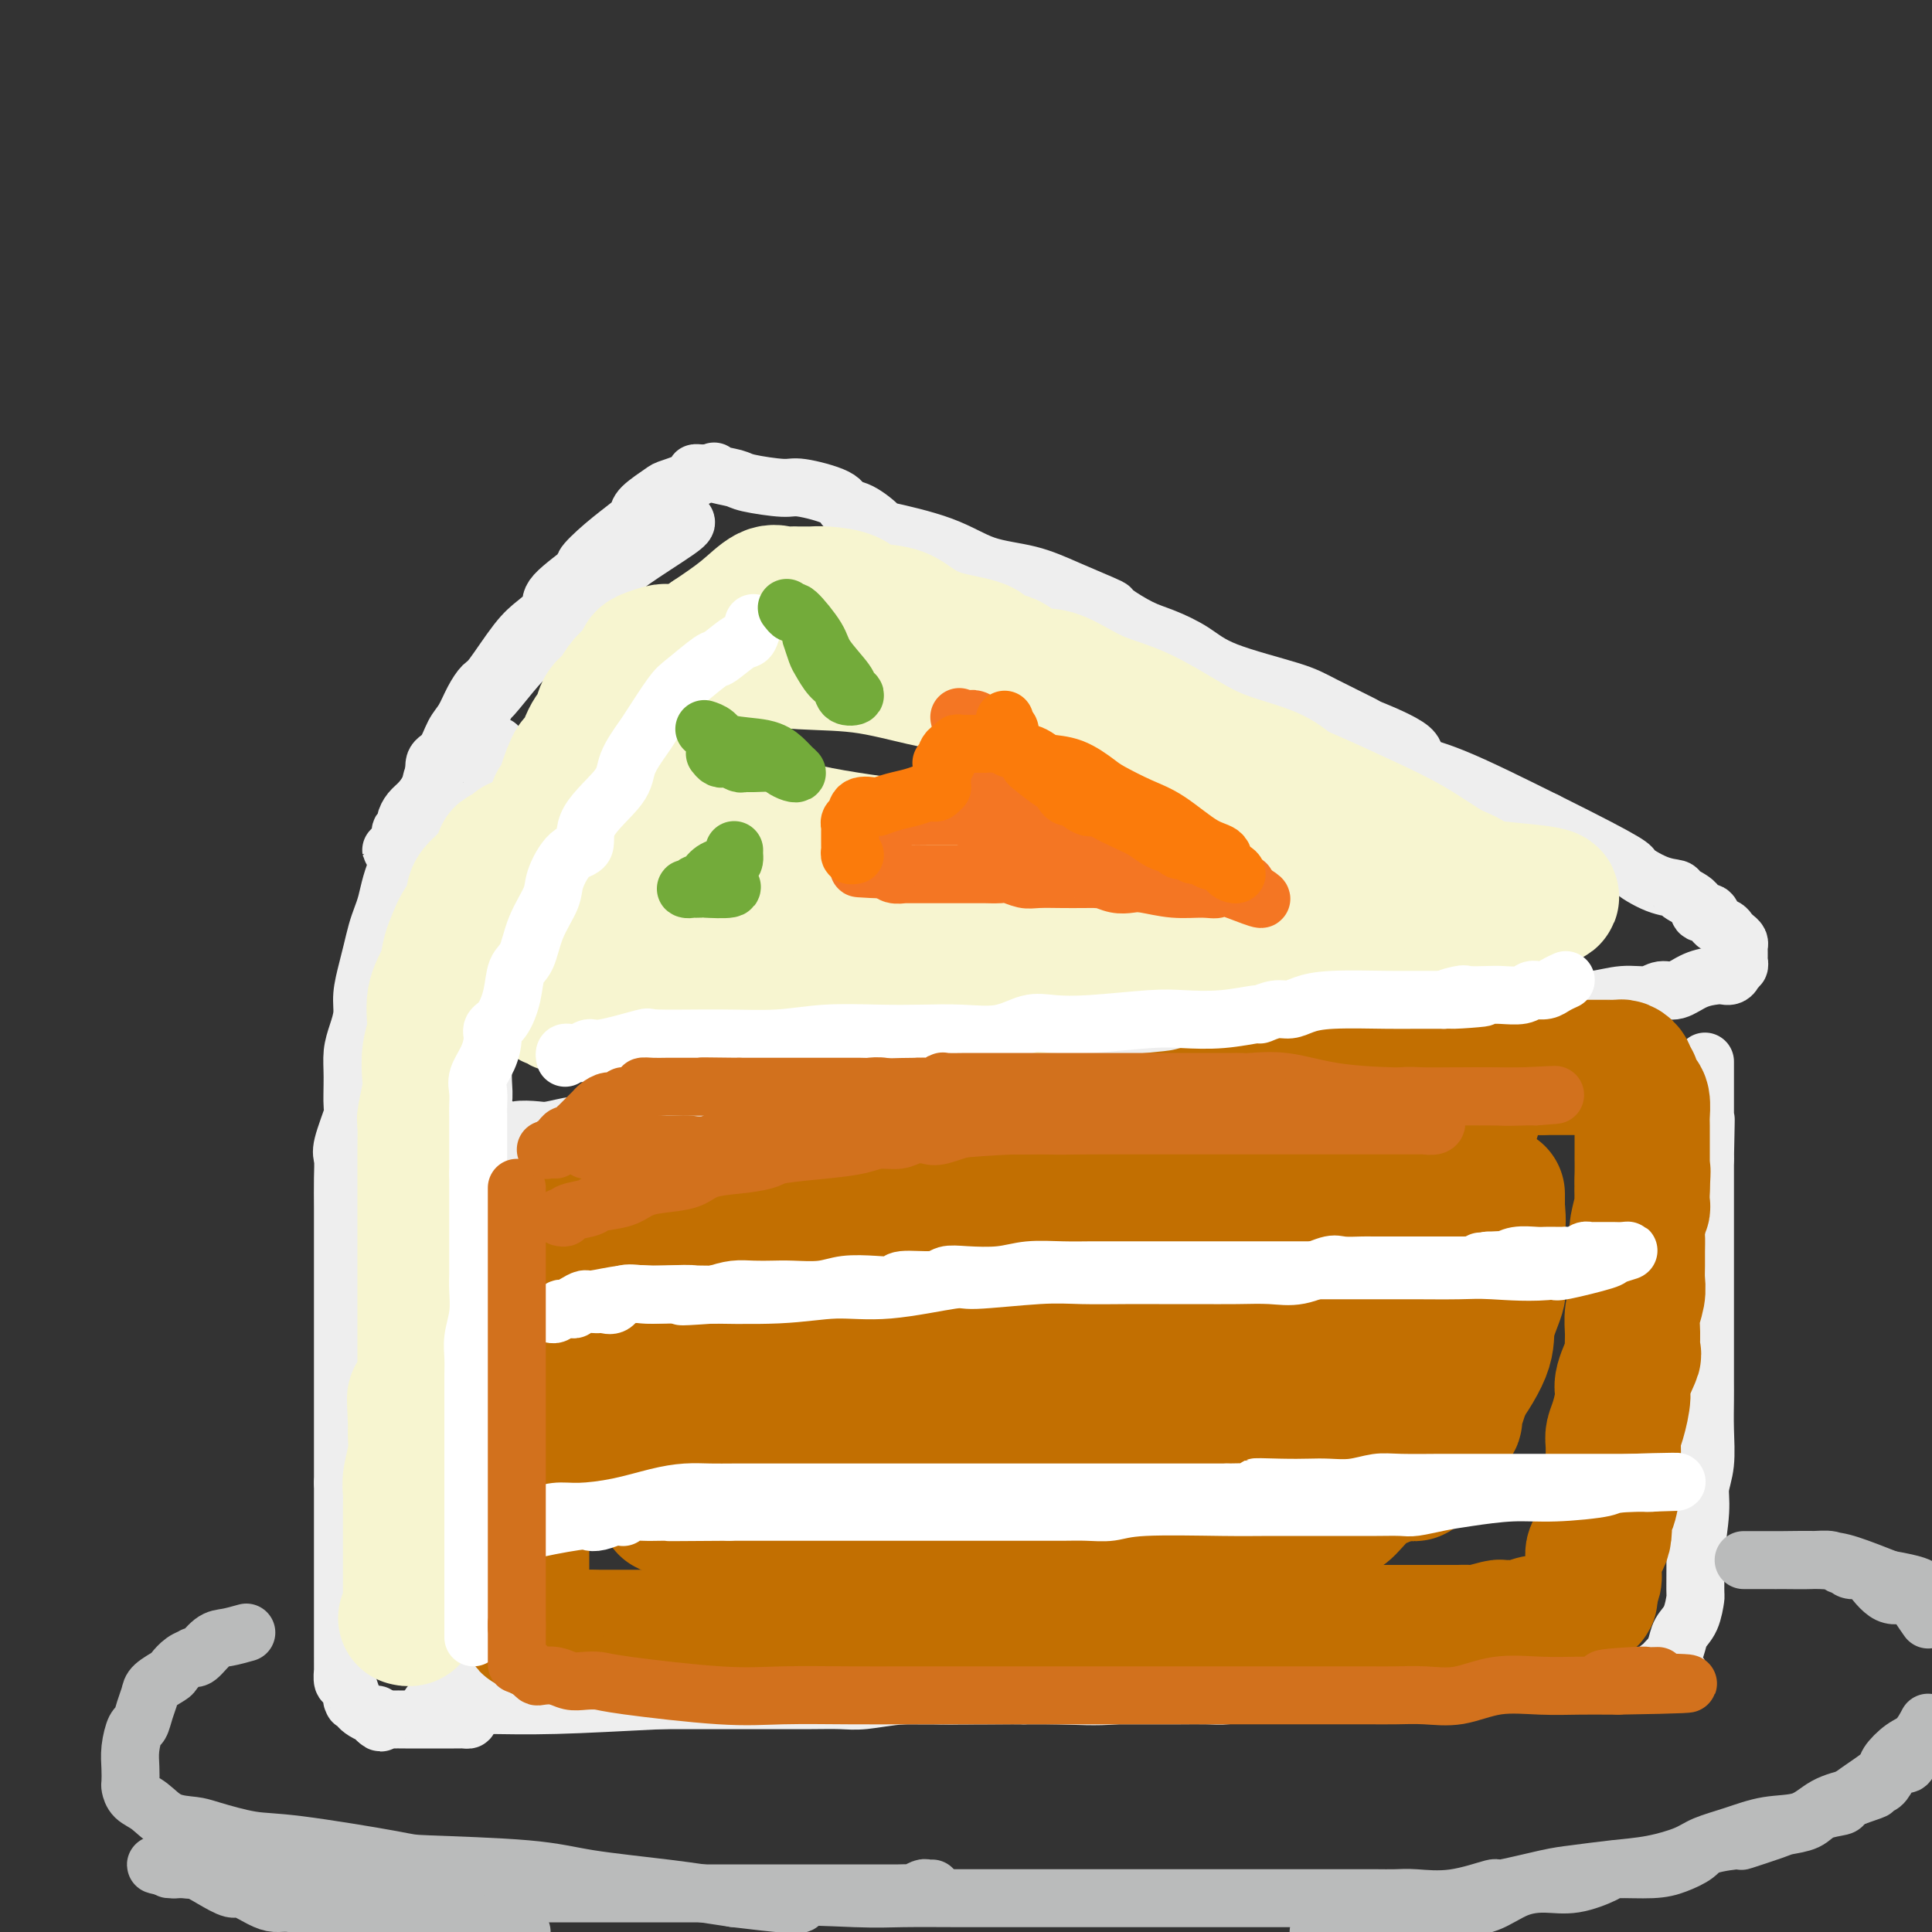 <svg viewBox='0 0 400 400' version='1.1' xmlns='http://www.w3.org/2000/svg' xmlns:xlink='http://www.w3.org/1999/xlink'><rect x="0" y="0" width="400" height="400" fill="#333333" stroke="none"/><g fill='none' stroke='rgb(238,238,238)' stroke-width='12' stroke-linecap='round' stroke-linejoin='round'><path d='M142,108c0.102,0.234 0.203,0.468 -2,2c-2.203,1.532 -6.711,4.364 -9,6c-2.289,1.636 -2.360,2.078 -3,2c-0.640,-0.078 -1.848,-0.674 -3,0c-1.152,0.674 -2.247,2.619 -3,4c-0.753,1.381 -1.164,2.198 -2,3c-0.836,0.802 -2.097,1.589 -3,2c-0.903,0.411 -1.448,0.445 -2,1c-0.552,0.555 -1.112,1.632 -2,3c-0.888,1.368 -2.105,3.026 -3,4c-0.895,0.974 -1.470,1.262 -3,3c-1.530,1.738 -4.016,4.926 -5,6c-0.984,1.074 -0.467,0.036 -1,1c-0.533,0.964 -2.115,3.931 -3,5c-0.885,1.069 -1.073,0.239 -2,1c-0.927,0.761 -2.594,3.114 -3,4c-0.406,0.886 0.449,0.306 0,1c-0.449,0.694 -2.201,2.662 -3,4c-0.799,1.338 -0.644,2.046 -1,3c-0.356,0.954 -1.224,2.154 -2,3c-0.776,0.846 -1.461,1.339 -2,2c-0.539,0.661 -0.932,1.490 -1,2c-0.068,0.510 0.187,0.701 0,1c-0.187,0.299 -0.818,0.704 -1,1c-0.182,0.296 0.085,0.481 0,1c-0.085,0.519 -0.523,1.370 -1,2c-0.477,0.630 -0.993,1.037 -1,1c-0.007,-0.037 0.497,-0.519 1,-1'/><path d='M82,175c-1.170,2.366 1.405,-1.720 2,-3c0.595,-1.280 -0.791,0.247 0,-1c0.791,-1.247 3.759,-5.267 5,-8c1.241,-2.733 0.755,-4.181 1,-5c0.245,-0.819 1.221,-1.011 2,-2c0.779,-0.989 1.361,-2.774 2,-4c0.639,-1.226 1.336,-1.893 2,-3c0.664,-1.107 1.296,-2.656 2,-4c0.704,-1.344 1.479,-2.485 2,-3c0.521,-0.515 0.788,-0.403 2,-2c1.212,-1.597 3.367,-4.902 5,-7c1.633,-2.098 2.742,-2.990 4,-4c1.258,-1.010 2.663,-2.139 3,-3c0.337,-0.861 -0.394,-1.456 1,-3c1.394,-1.544 4.913,-4.038 6,-5c1.087,-0.962 -0.259,-0.392 0,-1c0.259,-0.608 2.122,-2.394 4,-4c1.878,-1.606 3.770,-3.031 5,-4c1.230,-0.969 1.799,-1.482 2,-2c0.201,-0.518 0.035,-1.043 1,-2c0.965,-0.957 3.060,-2.348 4,-3c0.940,-0.652 0.725,-0.567 2,-1c1.275,-0.433 4.039,-1.384 5,-2c0.961,-0.616 0.118,-0.897 0,-1c-0.118,-0.103 0.491,-0.028 1,0c0.509,0.028 0.920,0.007 1,0c0.080,-0.007 -0.171,-0.002 0,0c0.171,0.002 0.763,0.001 1,0c0.237,-0.001 0.118,-0.000 0,0'/><path d='M147,98c1.552,-0.668 0.431,-0.338 1,0c0.569,0.338 2.829,0.685 4,1c1.171,0.315 1.254,0.600 3,1c1.746,0.400 5.154,0.917 7,1c1.846,0.083 2.128,-0.268 4,0c1.872,0.268 5.333,1.156 7,2c1.667,0.844 1.539,1.645 2,2c0.461,0.355 1.512,0.263 3,1c1.488,0.737 3.414,2.304 4,3c0.586,0.696 -0.167,0.521 2,1c2.167,0.479 7.252,1.613 11,3c3.748,1.387 6.157,3.026 9,4c2.843,0.974 6.121,1.281 9,2c2.879,0.719 5.361,1.849 8,3c2.639,1.151 5.435,2.324 7,3c1.565,0.676 1.898,0.855 2,1c0.102,0.145 -0.029,0.257 1,1c1.029,0.743 3.216,2.117 5,3c1.784,0.883 3.164,1.273 5,2c1.836,0.727 4.126,1.789 6,3c1.874,1.211 3.331,2.570 7,4c3.669,1.430 9.549,2.931 13,4c3.451,1.069 4.472,1.704 7,3c2.528,1.296 6.563,3.252 8,4c1.437,0.748 0.274,0.289 2,1c1.726,0.711 6.339,2.593 8,4c1.661,1.407 0.370,2.340 1,3c0.630,0.660 3.180,1.046 8,3c4.820,1.954 11.910,5.477 19,9'/><path d='M320,170c19.153,9.522 17.535,9.327 18,10c0.465,0.673 3.012,2.213 5,3c1.988,0.787 3.415,0.822 4,1c0.585,0.178 0.327,0.499 1,1c0.673,0.501 2.278,1.181 3,2c0.722,0.819 0.561,1.778 1,2c0.439,0.222 1.479,-0.291 2,0c0.521,0.291 0.521,1.387 1,2c0.479,0.613 1.435,0.742 2,1c0.565,0.258 0.740,0.646 1,1c0.260,0.354 0.606,0.673 1,1c0.394,0.327 0.838,0.661 1,1c0.162,0.339 0.044,0.683 0,1c-0.044,0.317 -0.012,0.606 0,1c0.012,0.394 0.004,0.894 0,1c-0.004,0.106 -0.005,-0.183 0,0c0.005,0.183 0.015,0.836 0,1c-0.015,0.164 -0.056,-0.162 0,0c0.056,0.162 0.207,0.813 0,1c-0.207,0.187 -0.774,-0.089 -1,0c-0.226,0.089 -0.113,0.545 0,1'/><path d='M359,201c-0.382,1.317 -1.337,1.108 -2,1c-0.663,-0.108 -1.033,-0.116 -2,0c-0.967,0.116 -2.532,0.356 -4,1c-1.468,0.644 -2.840,1.693 -4,2c-1.160,0.307 -2.110,-0.129 -3,0c-0.890,0.129 -1.721,0.822 -3,1c-1.279,0.178 -3.008,-0.160 -5,0c-1.992,0.160 -4.249,0.817 -6,1c-1.751,0.183 -2.997,-0.109 -5,0c-2.003,0.109 -4.764,0.621 -7,1c-2.236,0.379 -3.949,0.627 -6,1c-2.051,0.373 -4.441,0.871 -5,1c-0.559,0.129 0.714,-0.110 0,0c-0.714,0.110 -3.413,0.569 -8,1c-4.587,0.431 -11.061,0.832 -15,1c-3.939,0.168 -5.342,0.102 -6,0c-0.658,-0.102 -0.571,-0.238 -2,0c-1.429,0.238 -4.375,0.852 -6,1c-1.625,0.148 -1.928,-0.171 -3,0c-1.072,0.171 -2.912,0.831 -4,1c-1.088,0.169 -1.424,-0.152 -2,0c-0.576,0.152 -1.392,0.776 -2,1c-0.608,0.224 -1.008,0.049 -2,0c-0.992,-0.049 -2.575,0.028 -4,0c-1.425,-0.028 -2.691,-0.162 -4,0c-1.309,0.162 -2.660,0.621 -5,1c-2.340,0.379 -5.669,0.680 -8,1c-2.331,0.320 -3.666,0.660 -5,1'/><path d='M231,218c-17.873,2.282 -7.556,1.987 -5,2c2.556,0.013 -2.648,0.332 -6,1c-3.352,0.668 -4.852,1.683 -7,2c-2.148,0.317 -4.945,-0.065 -7,0c-2.055,0.065 -3.368,0.577 -5,1c-1.632,0.423 -3.582,0.757 -5,1c-1.418,0.243 -2.304,0.393 -4,1c-1.696,0.607 -4.200,1.669 -5,2c-0.800,0.331 0.106,-0.069 -1,0c-1.106,0.069 -4.222,0.607 -6,1c-1.778,0.393 -2.217,0.641 -3,1c-0.783,0.359 -1.909,0.828 -3,1c-1.091,0.172 -2.148,0.046 -3,0c-0.852,-0.046 -1.499,-0.012 -2,0c-0.501,0.012 -0.858,0.004 -1,0c-0.142,-0.004 -0.071,-0.002 0,0'/><path d='M83,179c-0.447,0.486 -0.893,0.973 -1,1c-0.107,0.027 0.126,-0.405 0,0c-0.126,0.405 -0.611,1.648 -1,3c-0.389,1.352 -0.681,2.814 -1,4c-0.319,1.186 -0.664,2.095 -1,3c-0.336,0.905 -0.664,1.806 -1,3c-0.336,1.194 -0.681,2.682 -1,4c-0.319,1.318 -0.611,2.466 -1,4c-0.389,1.534 -0.875,3.454 -1,5c-0.125,1.546 0.109,2.720 0,4c-0.109,1.280 -0.563,2.667 -1,4c-0.437,1.333 -0.857,2.612 -1,4c-0.143,1.388 -0.010,2.884 0,5c0.010,2.116 -0.102,4.850 0,6c0.102,1.150 0.420,0.716 0,2c-0.420,1.284 -1.577,4.287 -2,6c-0.423,1.713 -0.113,2.137 0,3c0.113,0.863 0.030,2.166 0,4c-0.030,1.834 -0.008,4.200 0,6c0.008,1.800 0.002,3.035 0,5c-0.002,1.965 -0.001,4.662 0,7c0.001,2.338 0.000,4.318 0,6c-0.000,1.682 -0.000,3.066 0,5c0.000,1.934 0.000,4.417 0,6c-0.000,1.583 -0.000,2.266 0,4c0.000,1.734 0.000,4.519 0,6c-0.000,1.481 -0.000,1.656 0,3c0.000,1.344 0.000,3.855 0,5c-0.000,1.145 -0.000,0.924 0,2c0.000,1.076 0.000,3.450 0,5c-0.000,1.550 -0.000,2.275 0,3'/><path d='M71,307c-0.000,11.840 -0.000,6.439 0,5c0.000,-1.439 0.000,1.085 0,3c-0.000,1.915 -0.000,3.222 0,4c0.000,0.778 0.000,1.028 0,2c-0.000,0.972 -0.000,2.668 0,4c0.000,1.332 0.000,2.302 0,3c-0.000,0.698 -0.000,1.126 0,2c0.000,0.874 0.000,2.194 0,3c-0.000,0.806 -0.000,1.098 0,2c0.000,0.902 0.000,2.413 0,3c-0.000,0.587 -0.000,0.251 0,0c0.000,-0.251 0.000,-0.417 0,0c-0.000,0.417 -0.000,1.418 0,2c0.000,0.582 0.000,0.746 0,1c-0.000,0.254 -0.000,0.598 0,1c0.000,0.402 0.000,0.862 0,1c-0.000,0.138 -0.001,-0.047 0,0c0.001,0.047 0.003,0.325 0,1c-0.003,0.675 -0.011,1.747 0,2c0.011,0.253 0.042,-0.314 0,0c-0.042,0.314 -0.156,1.509 0,2c0.156,0.491 0.581,0.278 1,1c0.419,0.722 0.832,2.378 1,3c0.168,0.622 0.090,0.209 0,0c-0.090,-0.209 -0.192,-0.214 0,0c0.192,0.214 0.679,0.649 1,1c0.321,0.351 0.478,0.620 1,1c0.522,0.380 1.410,0.872 2,1c0.590,0.128 0.883,-0.106 1,0c0.117,0.106 0.059,0.553 0,1'/><path d='M78,356c1.254,1.238 0.887,0.332 1,0c0.113,-0.332 0.704,-0.089 1,0c0.296,0.089 0.296,0.024 1,0c0.704,-0.024 2.112,-0.006 3,0c0.888,0.006 1.256,0.002 2,0c0.744,-0.002 1.862,-0.000 3,0c1.138,0.000 2.294,0.000 3,0c0.706,-0.000 0.962,-0.000 1,0c0.038,0.000 -0.144,0.001 0,0c0.144,-0.001 0.612,-0.002 1,0c0.388,0.002 0.697,0.008 1,0c0.303,-0.008 0.602,-0.029 1,0c0.398,0.029 0.895,0.108 1,0c0.105,-0.108 -0.182,-0.404 0,-1c0.182,-0.596 0.832,-1.492 1,-2c0.168,-0.508 -0.147,-0.629 0,-1c0.147,-0.371 0.757,-0.993 1,-2c0.243,-1.007 0.118,-2.398 0,-3c-0.118,-0.602 -0.228,-0.414 0,-1c0.228,-0.586 0.793,-1.946 1,-3c0.207,-1.054 0.055,-1.803 0,-3c-0.055,-1.197 -0.015,-2.841 0,-4c0.015,-1.159 0.004,-1.833 0,-3c-0.004,-1.167 -0.001,-2.826 0,-5c0.001,-2.174 0.000,-4.861 0,-7c-0.000,-2.139 -0.000,-3.730 0,-5c0.000,-1.270 0.000,-2.220 0,-3c-0.000,-0.780 -0.000,-1.390 0,-2'/><path d='M100,311c0.352,-7.553 0.230,-5.436 0,-6c-0.230,-0.564 -0.570,-3.808 -1,-6c-0.430,-2.192 -0.952,-3.333 -1,-5c-0.048,-1.667 0.376,-3.861 0,-6c-0.376,-2.139 -1.554,-4.223 -2,-6c-0.446,-1.777 -0.162,-3.247 0,-5c0.162,-1.753 0.201,-3.789 0,-5c-0.201,-1.211 -0.642,-1.596 -1,-4c-0.358,-2.404 -0.635,-6.828 -1,-9c-0.365,-2.172 -0.820,-2.091 -1,-4c-0.180,-1.909 -0.087,-5.808 0,-8c0.087,-2.192 0.167,-2.676 0,-4c-0.167,-1.324 -0.581,-3.489 -1,-6c-0.419,-2.511 -0.844,-5.368 -1,-7c-0.156,-1.632 -0.042,-2.038 0,-3c0.042,-0.962 0.011,-2.480 0,-4c-0.011,-1.520 -0.003,-3.042 0,-5c0.003,-1.958 0.001,-4.350 0,-6c-0.001,-1.650 -0.000,-2.557 0,-4c0.000,-1.443 0.000,-3.423 0,-5c-0.000,-1.577 -0.000,-2.751 0,-4c0.000,-1.249 0.000,-2.574 0,-4c-0.000,-1.426 -0.000,-2.952 0,-4c0.000,-1.048 0.000,-1.617 0,-3c-0.000,-1.383 -0.000,-3.579 0,-5c0.000,-1.421 0.000,-2.069 0,-3c-0.000,-0.931 -0.000,-2.147 0,-3c0.000,-0.853 0.000,-1.342 0,-2c-0.000,-0.658 -0.000,-1.485 0,-2c0.000,-0.515 0.000,-0.719 0,-1c-0.000,-0.281 -0.000,-0.641 0,-1'/><path d='M91,171c0.000,-9.833 0.000,-4.917 0,0'/><path d='M178,228c-1.820,0.002 -3.639,0.004 -5,0c-1.361,-0.004 -2.263,-0.015 -4,0c-1.737,0.015 -4.310,0.057 -6,0c-1.690,-0.057 -2.497,-0.212 -3,0c-0.503,0.212 -0.702,0.793 -1,1c-0.298,0.207 -0.696,0.040 -1,0c-0.304,-0.040 -0.514,0.046 -1,0c-0.486,-0.046 -1.249,-0.222 -2,0c-0.751,0.222 -1.491,0.844 -3,1c-1.509,0.156 -3.787,-0.154 -5,0c-1.213,0.154 -1.359,0.774 -2,1c-0.641,0.226 -1.776,0.060 -3,0c-1.224,-0.060 -2.537,-0.013 -4,0c-1.463,0.013 -3.076,-0.007 -4,0c-0.924,0.007 -1.158,0.040 -2,0c-0.842,-0.040 -2.290,-0.154 -3,0c-0.710,0.154 -0.680,0.576 -1,1c-0.320,0.424 -0.988,0.849 -2,1c-1.012,0.151 -2.366,0.027 -3,0c-0.634,-0.027 -0.548,0.044 -1,0c-0.452,-0.044 -1.443,-0.204 -3,0c-1.557,0.204 -3.682,0.773 -5,1c-1.318,0.227 -1.831,0.113 -3,0c-1.169,-0.113 -2.996,-0.227 -4,0c-1.004,0.227 -1.187,0.793 -2,1c-0.813,0.207 -2.257,0.056 -3,0c-0.743,-0.056 -0.784,-0.016 -1,0c-0.216,0.016 -0.608,0.008 -1,0'/><path d='M100,235c-12.067,0.716 -3.233,-0.996 0,-2c3.233,-1.004 0.866,-1.302 0,-2c-0.866,-0.698 -0.232,-1.797 0,-3c0.232,-1.203 0.062,-2.509 0,-4c-0.062,-1.491 -0.017,-3.167 0,-4c0.017,-0.833 0.004,-0.824 0,-2c-0.004,-1.176 -0.001,-3.536 0,-5c0.001,-1.464 -0.000,-2.033 0,-3c0.000,-0.967 0.003,-2.334 0,-4c-0.003,-1.666 -0.011,-3.632 0,-5c0.011,-1.368 0.041,-2.140 0,-3c-0.041,-0.860 -0.154,-1.809 0,-3c0.154,-1.191 0.576,-2.626 1,-4c0.424,-1.374 0.849,-2.689 1,-4c0.151,-1.311 0.026,-2.620 0,-4c-0.026,-1.380 0.046,-2.831 0,-5c-0.046,-2.169 -0.208,-5.057 0,-7c0.208,-1.943 0.788,-2.942 1,-4c0.212,-1.058 0.057,-2.176 0,-3c-0.057,-0.824 -0.015,-1.355 0,-2c0.015,-0.645 0.004,-1.404 0,-2c-0.004,-0.596 -0.001,-1.027 0,-1c0.001,0.027 0.001,0.514 0,1'/><path d='M103,160c0.291,-11.428 -0.482,-2.499 -1,2c-0.518,4.499 -0.783,4.569 -1,5c-0.217,0.431 -0.388,1.222 -1,4c-0.612,2.778 -1.664,7.544 -2,11c-0.336,3.456 0.046,5.601 0,8c-0.046,2.399 -0.520,5.052 -1,8c-0.480,2.948 -0.966,6.190 -1,9c-0.034,2.810 0.383,5.189 0,8c-0.383,2.811 -1.567,6.053 -2,9c-0.433,2.947 -0.116,5.598 0,8c0.116,2.402 0.031,4.554 0,7c-0.031,2.446 -0.008,5.188 0,8c0.008,2.812 0.002,5.696 0,8c-0.002,2.304 -0.001,4.028 0,7c0.001,2.972 0.000,7.191 0,10c-0.000,2.809 -0.000,4.209 0,6c0.000,1.791 0.000,3.973 0,6c-0.000,2.027 -0.000,3.900 0,6c0.000,2.100 0.000,4.426 0,6c-0.000,1.574 -0.000,2.397 0,4c0.000,1.603 0.000,3.986 0,6c-0.000,2.014 -0.000,3.660 0,5c0.000,1.340 0.000,2.375 0,4c-0.000,1.625 -0.000,3.840 0,5c0.000,1.160 0.000,1.266 0,2c-0.000,0.734 -0.000,2.098 0,3c0.000,0.902 0.000,1.344 0,2c-0.000,0.656 -0.000,1.526 0,2c0.000,0.474 0.000,0.551 0,1c-0.000,0.449 -0.000,1.271 0,2c0.000,0.729 0.000,1.364 0,2'/><path d='M94,334c0.000,17.373 0.000,5.805 0,2c-0.000,-3.805 -0.002,0.154 0,2c0.002,1.846 0.006,1.579 0,2c-0.006,0.421 -0.021,1.531 0,2c0.021,0.469 0.079,0.296 0,1c-0.079,0.704 -0.293,2.283 0,3c0.293,0.717 1.095,0.571 2,1c0.905,0.429 1.914,1.435 2,2c0.086,0.565 -0.749,0.691 0,1c0.749,0.309 3.083,0.801 4,1c0.917,0.199 0.419,0.106 1,0c0.581,-0.106 2.243,-0.225 3,0c0.757,0.225 0.610,0.792 1,1c0.390,0.208 1.318,0.056 2,0c0.682,-0.056 1.119,-0.015 2,0c0.881,0.015 2.207,0.004 4,0c1.793,-0.004 4.054,-0.001 6,0c1.946,0.001 3.575,0.000 4,0c0.425,-0.000 -0.356,-0.000 1,0c1.356,0.000 4.849,-0.000 7,0c2.151,0.000 2.962,0.000 5,0c2.038,-0.000 5.304,-0.000 8,0c2.696,0.000 4.823,0.001 7,0c2.177,-0.001 4.406,-0.004 7,0c2.594,0.004 5.553,0.015 8,0c2.447,-0.015 4.380,-0.057 6,0c1.620,0.057 2.926,0.211 5,0c2.074,-0.211 4.917,-0.789 8,-1c3.083,-0.211 6.407,-0.057 8,0c1.593,0.057 1.455,0.016 4,0c2.545,-0.016 7.772,-0.008 13,0'/><path d='M212,351c18.312,-0.000 9.090,-0.000 8,0c-1.090,0.000 5.950,0.001 10,0c4.050,-0.001 5.110,-0.003 7,0c1.890,0.003 4.609,0.011 7,0c2.391,-0.011 4.455,-0.041 6,0c1.545,0.041 2.573,0.154 4,0c1.427,-0.154 3.253,-0.576 5,-1c1.747,-0.424 3.415,-0.850 5,-1c1.585,-0.150 3.086,-0.025 6,0c2.914,0.025 7.242,-0.050 10,0c2.758,0.050 3.947,0.224 6,0c2.053,-0.224 4.969,-0.845 6,-1c1.031,-0.155 0.177,0.154 1,0c0.823,-0.154 3.322,-0.773 5,-1c1.678,-0.227 2.534,-0.061 4,0c1.466,0.061 3.542,0.016 5,0c1.458,-0.016 2.298,-0.004 3,0c0.702,0.004 1.265,0.001 2,0c0.735,-0.001 1.642,-0.000 2,0c0.358,0.000 0.167,0.000 1,0c0.833,-0.000 2.692,-0.000 3,0c0.308,0.000 -0.934,0.000 0,0c0.934,-0.000 4.043,-0.000 6,0c1.957,0.000 2.762,0.000 4,0c1.238,-0.000 2.909,-0.000 4,0c1.091,0.000 1.602,0.000 2,0c0.398,-0.000 0.684,-0.000 1,0c0.316,0.000 0.662,0.000 1,0c0.338,-0.000 0.668,-0.000 1,0c0.332,0.000 0.666,0.000 1,0'/><path d='M338,347c19.339,-0.632 4.687,-0.210 0,0c-4.687,0.210 0.590,0.210 3,0c2.410,-0.210 1.951,-0.629 2,-1c0.049,-0.371 0.605,-0.693 1,-1c0.395,-0.307 0.630,-0.599 1,-1c0.370,-0.401 0.876,-0.910 1,-1c0.124,-0.090 -0.135,0.238 0,0c0.135,-0.238 0.663,-1.041 1,-2c0.337,-0.959 0.483,-2.074 1,-3c0.517,-0.926 1.405,-1.663 2,-3c0.595,-1.337 0.895,-3.274 1,-4c0.105,-0.726 0.013,-0.241 0,-2c-0.013,-1.759 0.053,-5.763 0,-7c-0.053,-1.237 -0.224,0.292 0,-1c0.224,-1.292 0.845,-5.406 1,-8c0.155,-2.594 -0.155,-3.670 0,-5c0.155,-1.330 0.773,-2.916 1,-5c0.227,-2.084 0.061,-4.666 0,-7c-0.061,-2.334 -0.016,-4.419 0,-6c0.016,-1.581 0.004,-2.658 0,-4c-0.004,-1.342 -0.001,-2.950 0,-5c0.001,-2.050 0.000,-4.541 0,-6c-0.000,-1.459 -0.000,-1.887 0,-3c0.000,-1.113 0.000,-2.913 0,-4c-0.000,-1.087 -0.000,-1.463 0,-3c0.000,-1.537 0.000,-4.235 0,-6c-0.000,-1.765 -0.000,-2.597 0,-4c0.000,-1.403 0.000,-3.376 0,-5c-0.000,-1.624 -0.000,-2.899 0,-4c0.000,-1.101 0.000,-2.029 0,-3c-0.000,-0.971 -0.000,-1.986 0,-3'/><path d='M353,240c0.309,-14.719 0.083,-6.017 0,-3c-0.083,3.017 -0.022,0.349 0,-1c0.022,-1.349 0.006,-1.377 0,-2c-0.006,-0.623 -0.002,-1.839 0,-3c0.002,-1.161 0.000,-2.266 0,-3c-0.000,-0.734 -0.000,-1.097 0,-2c0.000,-0.903 0.000,-2.345 0,-3c-0.000,-0.655 -0.000,-0.522 0,-1c0.000,-0.478 0.000,-1.565 0,-2c-0.000,-0.435 -0.000,-0.217 0,0'/><path d='M89,353c1.078,0.006 2.155,0.012 4,0c1.845,-0.012 4.457,-0.042 8,0c3.543,0.042 8.016,0.155 14,0c5.984,-0.155 13.478,-0.578 22,-1c8.522,-0.422 18.072,-0.843 26,-1c7.928,-0.157 14.233,-0.049 21,0c6.767,0.049 13.995,0.038 20,0c6.005,-0.038 10.786,-0.105 15,0c4.214,0.105 7.859,0.382 12,0c4.141,-0.382 8.778,-1.423 12,-2c3.222,-0.577 5.030,-0.691 7,-1c1.970,-0.309 4.102,-0.815 6,-1c1.898,-0.185 3.560,-0.050 6,0c2.440,0.050 5.656,0.013 9,0c3.344,-0.013 6.816,-0.004 10,0c3.184,0.004 6.080,0.001 9,0c2.920,-0.001 5.863,-0.000 8,0c2.137,0.000 3.468,0.000 4,0c0.532,-0.000 0.266,-0.000 0,0'/></g>
<g fill='none' stroke='rgb(186,187,187)' stroke-width='12' stroke-linecap='round' stroke-linejoin='round'><path d='M51,338c-1.433,0.400 -2.866,0.800 -4,1c-1.134,0.200 -1.970,0.199 -3,1c-1.030,0.801 -2.255,2.404 -3,3c-0.745,0.596 -1.010,0.186 -1,0c0.010,-0.186 0.293,-0.149 0,0c-0.293,0.149 -1.164,0.409 -2,1c-0.836,0.591 -1.639,1.511 -2,2c-0.361,0.489 -0.282,0.545 -1,1c-0.718,0.455 -2.234,1.310 -3,2c-0.766,0.690 -0.783,1.216 -1,2c-0.217,0.784 -0.632,1.826 -1,3c-0.368,1.174 -0.687,2.479 -1,3c-0.313,0.521 -0.620,0.257 -1,1c-0.380,0.743 -0.832,2.493 -1,4c-0.168,1.507 -0.051,2.773 0,4c0.051,1.227 0.034,2.416 0,3c-0.034,0.584 -0.087,0.562 0,1c0.087,0.438 0.315,1.334 1,2c0.685,0.666 1.826,1.100 3,2c1.174,0.900 2.379,2.267 4,3c1.621,0.733 3.658,0.834 5,1c1.342,0.166 1.989,0.398 4,1c2.011,0.602 5.385,1.575 8,2c2.615,0.425 4.469,0.302 10,1c5.531,0.698 14.739,2.217 19,3c4.261,0.783 3.575,0.828 8,1c4.425,0.172 13.959,0.469 20,1c6.041,0.531 8.588,1.297 13,2c4.412,0.703 10.689,1.344 16,2c5.311,0.656 9.655,1.328 14,2'/><path d='M152,393c20.150,2.475 12.024,0.663 12,0c-0.024,-0.663 8.054,-0.178 13,0c4.946,0.178 6.760,0.048 10,0c3.240,-0.048 7.905,-0.013 12,0c4.095,0.013 7.618,0.003 11,0c3.382,-0.003 6.622,-0.001 12,0c5.378,0.001 12.895,0.000 18,0c5.105,-0.000 7.798,-0.000 11,0c3.202,0.000 6.913,0.000 10,0c3.087,-0.000 5.549,-0.000 8,0c2.451,0.000 4.890,0.000 6,0c1.110,-0.000 0.891,-0.001 2,0c1.109,0.001 3.545,0.002 5,0c1.455,-0.002 1.929,-0.009 3,0c1.071,0.009 2.738,0.032 4,0c1.262,-0.032 2.119,-0.121 4,0c1.881,0.121 4.786,0.450 8,0c3.214,-0.450 6.738,-1.679 8,-2c1.262,-0.321 0.264,0.266 2,0c1.736,-0.266 6.208,-1.384 9,-2c2.792,-0.616 3.904,-0.732 6,-1c2.096,-0.268 5.178,-0.690 8,-1c2.822,-0.310 5.386,-0.507 8,-1c2.614,-0.493 5.280,-1.282 7,-2c1.720,-0.718 2.496,-1.365 4,-2c1.504,-0.635 3.737,-1.259 6,-2c2.263,-0.741 4.555,-1.601 7,-2c2.445,-0.399 5.043,-0.338 7,-1c1.957,-0.662 3.273,-2.046 5,-3c1.727,-0.954 3.863,-1.477 6,-2'/><path d='M384,372c6.855,-2.336 2.992,-1.177 2,-1c-0.992,0.177 0.885,-0.630 2,-1c1.115,-0.370 1.467,-0.305 2,-1c0.533,-0.695 1.248,-2.150 2,-3c0.752,-0.850 1.542,-1.094 2,-1c0.458,0.094 0.585,0.525 1,0c0.415,-0.525 1.119,-2.007 2,-3c0.881,-0.993 1.941,-1.496 3,-2'/><path d='M399,335c0.191,0.271 0.381,0.542 0,0c-0.381,-0.542 -1.334,-1.897 -2,-3c-0.666,-1.103 -1.047,-1.955 -2,-2c-0.953,-0.045 -2.480,0.716 -4,0c-1.520,-0.716 -3.034,-2.910 -4,-4c-0.966,-1.090 -1.386,-1.076 -2,-1c-0.614,0.076 -1.423,0.213 -2,0c-0.577,-0.213 -0.922,-0.775 -1,-1c-0.078,-0.225 0.110,-0.113 0,0c-0.110,0.113 -0.517,0.226 -1,0c-0.483,-0.226 -1.042,-0.793 -2,-1c-0.958,-0.207 -2.314,-0.056 -4,0c-1.686,0.056 -3.703,0.015 -6,0c-2.297,-0.015 -4.875,-0.004 -6,0c-1.125,0.004 -0.798,0.001 -1,0c-0.202,-0.001 -0.933,-0.000 -1,0c-0.067,0.000 0.529,0.000 1,0c0.471,-0.000 0.817,-0.000 1,0c0.183,0.000 0.201,0.002 1,0c0.799,-0.002 2.377,-0.006 3,0c0.623,0.006 0.291,0.022 2,0c1.709,-0.022 5.460,-0.083 8,0c2.540,0.083 3.869,0.309 6,1c2.131,0.691 5.066,1.845 8,3'/><path d='M391,327c5.853,1.011 6.486,1.539 7,2c0.514,0.461 0.907,0.855 1,1c0.093,0.145 -0.116,0.041 0,0c0.116,-0.041 0.558,-0.021 1,0'/><path d='M399,357c0.159,-0.300 0.319,-0.601 0,0c-0.319,0.601 -1.116,2.103 -2,3c-0.884,0.897 -1.856,1.189 -3,2c-1.144,0.811 -2.461,2.140 -3,3c-0.539,0.860 -0.301,1.252 -1,2c-0.699,0.748 -2.335,1.853 -4,3c-1.665,1.147 -3.360,2.335 -4,3c-0.640,0.665 -0.225,0.807 -1,1c-0.775,0.193 -2.738,0.438 -4,1c-1.262,0.562 -1.821,1.442 -3,2c-1.179,0.558 -2.977,0.793 -4,1c-1.023,0.207 -1.269,0.387 -3,1c-1.731,0.613 -4.945,1.659 -6,2c-1.055,0.341 0.049,-0.024 -1,0c-1.049,0.024 -4.249,0.437 -6,1c-1.751,0.563 -2.051,1.277 -3,2c-0.949,0.723 -2.545,1.455 -4,2c-1.455,0.545 -2.768,0.902 -5,1c-2.232,0.098 -5.383,-0.064 -7,0c-1.617,0.064 -1.701,0.353 -3,1c-1.299,0.647 -3.812,1.651 -6,2c-2.188,0.349 -4.051,0.044 -6,0c-1.949,-0.044 -3.982,0.173 -6,1c-2.018,0.827 -4.019,2.262 -6,3c-1.981,0.738 -3.942,0.778 -6,1c-2.058,0.222 -4.211,0.627 -6,1c-1.789,0.373 -3.212,0.716 -5,1c-1.788,0.284 -3.939,0.510 -7,1c-3.061,0.490 -7.030,1.245 -11,2'/><path d='M89,399c0.236,-0.025 0.471,-0.049 0,0c-0.471,0.049 -1.649,0.172 -3,0c-1.351,-0.172 -2.874,-0.637 -4,-1c-1.126,-0.363 -1.855,-0.623 -3,-1c-1.145,-0.377 -2.705,-0.871 -4,-1c-1.295,-0.129 -2.327,0.107 -4,0c-1.673,-0.107 -3.989,-0.559 -6,-1c-2.011,-0.441 -3.716,-0.873 -5,-1c-1.284,-0.127 -2.145,0.052 -3,0c-0.855,-0.052 -1.702,-0.333 -3,-1c-1.298,-0.667 -3.047,-1.720 -4,-2c-0.953,-0.280 -1.111,0.212 -2,0c-0.889,-0.212 -2.509,-1.129 -4,-2c-1.491,-0.871 -2.853,-1.697 -4,-2c-1.147,-0.303 -2.078,-0.081 -3,0c-0.922,0.081 -1.835,0.023 -2,0c-0.165,-0.023 0.417,-0.012 1,0'/><path d='M36,387c-7.919,-1.827 -1.216,-0.395 2,0c3.216,0.395 2.946,-0.246 4,0c1.054,0.246 3.432,1.378 6,2c2.568,0.622 5.328,0.734 8,1c2.672,0.266 5.258,0.687 12,2c6.742,1.313 17.641,3.518 25,5c7.359,1.482 11.180,2.241 15,3'/><path d='M107,392c0.099,-0.000 0.197,-0.000 0,0c-0.197,0.000 -0.690,0.000 1,0c1.690,-0.000 5.563,-0.000 7,0c1.437,0.000 0.439,0.000 4,0c3.561,-0.000 11.682,-0.000 17,0c5.318,0.000 7.833,0.000 11,0c3.167,-0.000 6.985,-0.000 10,0c3.015,0.000 5.226,0.000 7,0c1.774,-0.000 3.110,-0.000 4,0c0.890,0.000 1.334,0.000 2,0c0.666,-0.000 1.555,-0.000 3,0c1.445,0.000 3.447,0.001 5,0c1.553,-0.001 2.658,-0.004 4,0c1.342,0.004 2.923,0.015 4,0c1.077,-0.015 1.651,-0.057 2,0c0.349,0.057 0.472,0.211 1,0c0.528,-0.211 1.461,-0.789 2,-1c0.539,-0.211 0.684,-0.057 1,0c0.316,0.057 0.805,0.016 1,0c0.195,-0.016 0.098,-0.008 0,0'/></g>
<g fill='none' stroke='rgb(247,245,208)' stroke-width='28' stroke-linecap='round' stroke-linejoin='round'><path d='M138,135c-0.106,-0.098 -0.213,-0.195 -1,0c-0.787,0.195 -2.255,0.684 -3,1c-0.745,0.316 -0.765,0.459 -1,1c-0.235,0.541 -0.683,1.481 -1,2c-0.317,0.519 -0.504,0.618 -1,1c-0.496,0.382 -1.301,1.047 -2,2c-0.699,0.953 -1.290,2.195 -2,3c-0.710,0.805 -1.537,1.174 -2,2c-0.463,0.826 -0.562,2.108 -1,3c-0.438,0.892 -1.216,1.395 -2,3c-0.784,1.605 -1.573,4.311 -2,5c-0.427,0.689 -0.493,-0.638 -1,0c-0.507,0.638 -1.456,3.241 -2,5c-0.544,1.759 -0.681,2.674 -1,3c-0.319,0.326 -0.818,0.061 -1,1c-0.182,0.939 -0.048,3.080 0,4c0.048,0.920 0.009,0.619 0,1c-0.009,0.381 0.012,1.443 0,2c-0.012,0.557 -0.056,0.611 0,1c0.056,0.389 0.212,1.115 0,2c-0.212,0.885 -0.793,1.928 -1,3c-0.207,1.072 -0.041,2.174 0,3c0.041,0.826 -0.041,1.377 0,2c0.041,0.623 0.207,1.317 0,2c-0.207,0.683 -0.788,1.356 -1,2c-0.212,0.644 -0.057,1.258 0,2c0.057,0.742 0.015,1.613 0,2c-0.015,0.387 -0.004,0.289 0,1c0.004,0.711 0.001,2.230 0,3c-0.001,0.770 -0.000,0.791 0,1c0.000,0.209 0.000,0.604 0,1'/><path d='M113,199c-0.618,5.745 -0.162,2.107 0,1c0.162,-1.107 0.030,0.315 0,1c-0.030,0.685 0.044,0.632 0,1c-0.044,0.368 -0.204,1.157 0,2c0.204,0.843 0.772,1.742 1,2c0.228,0.258 0.116,-0.123 0,0c-0.116,0.123 -0.238,0.751 0,1c0.238,0.249 0.834,0.118 1,0c0.166,-0.118 -0.098,-0.224 0,0c0.098,0.224 0.557,0.778 1,1c0.443,0.222 0.870,0.112 1,0c0.130,-0.112 -0.037,-0.226 1,0c1.037,0.226 3.277,0.793 4,1c0.723,0.207 -0.072,0.055 1,0c1.072,-0.055 4.012,-0.013 6,0c1.988,0.013 3.023,-0.003 5,0c1.977,0.003 4.896,0.025 7,0c2.104,-0.025 3.393,-0.099 5,0c1.607,0.099 3.532,0.369 5,0c1.468,-0.369 2.481,-1.377 4,-2c1.519,-0.623 3.546,-0.863 5,-1c1.454,-0.137 2.337,-0.173 4,-1c1.663,-0.827 4.107,-2.446 6,-3c1.893,-0.554 3.237,-0.041 5,0c1.763,0.041 3.947,-0.388 7,-1c3.053,-0.612 6.977,-1.407 10,-2c3.023,-0.593 5.147,-0.985 7,-1c1.853,-0.015 3.435,0.346 5,0c1.565,-0.346 3.114,-1.401 5,-2c1.886,-0.599 4.110,-0.743 6,-1c1.890,-0.257 3.445,-0.629 5,-1'/><path d='M220,194c8.222,-1.461 3.779,-1.113 3,-1c-0.779,0.113 2.108,-0.008 4,0c1.892,0.008 2.790,0.145 4,0c1.210,-0.145 2.733,-0.573 5,-1c2.267,-0.427 5.280,-0.854 7,-1c1.720,-0.146 2.148,-0.011 3,0c0.852,0.011 2.127,-0.102 3,0c0.873,0.102 1.343,0.420 2,0c0.657,-0.420 1.500,-1.577 3,-2c1.500,-0.423 3.657,-0.113 5,0c1.343,0.113 1.870,0.030 3,0c1.130,-0.030 2.861,-0.008 5,0c2.139,0.008 4.684,0.002 7,0c2.316,-0.002 4.402,-0.001 6,0c1.598,0.001 2.706,0.000 5,0c2.294,-0.000 5.772,-0.000 8,0c2.228,0.000 3.204,0.000 4,0c0.796,-0.000 1.410,-0.000 2,0c0.590,0.000 1.155,0.000 2,0c0.845,-0.000 1.970,-0.000 3,0c1.030,0.000 1.964,0.002 3,0c1.036,-0.002 2.173,-0.006 3,0c0.827,0.006 1.346,0.022 2,0c0.654,-0.022 1.445,-0.083 2,0c0.555,0.083 0.873,0.309 1,0c0.127,-0.309 0.064,-1.155 0,-2'/><path d='M315,187c13.889,-1.656 1.111,-2.297 -5,-3c-6.111,-0.703 -5.556,-1.467 -6,-2c-0.444,-0.533 -1.886,-0.834 -4,-2c-2.114,-1.166 -4.899,-3.196 -8,-5c-3.101,-1.804 -6.517,-3.382 -10,-5c-3.483,-1.618 -7.031,-3.276 -11,-5c-3.969,-1.724 -8.358,-3.513 -12,-5c-3.642,-1.487 -6.538,-2.672 -10,-4c-3.462,-1.328 -7.489,-2.798 -11,-4c-3.511,-1.202 -6.506,-2.137 -9,-3c-2.494,-0.863 -4.488,-1.656 -9,-3c-4.512,-1.344 -11.541,-3.240 -16,-4c-4.459,-0.760 -6.348,-0.385 -10,-1c-3.652,-0.615 -9.069,-2.219 -14,-3c-4.931,-0.781 -9.377,-0.740 -14,-1c-4.623,-0.260 -9.423,-0.822 -13,-1c-3.577,-0.178 -5.933,0.026 -8,0c-2.067,-0.026 -3.846,-0.284 -5,0c-1.154,0.284 -1.682,1.109 -2,2c-0.318,0.891 -0.425,1.847 -1,3c-0.575,1.153 -1.617,2.502 -2,3c-0.383,0.498 -0.107,0.145 0,1c0.107,0.855 0.046,2.919 0,4c-0.046,1.081 -0.076,1.181 0,2c0.076,0.819 0.257,2.358 1,4c0.743,1.642 2.048,3.386 4,5c1.952,1.614 4.551,3.098 8,5c3.449,1.902 7.749,4.221 14,6c6.251,1.779 14.452,3.017 22,4c7.548,0.983 14.442,1.709 20,2c5.558,0.291 9.779,0.145 14,0'/><path d='M218,177c9.994,0.996 6.980,0.488 6,0c-0.980,-0.488 0.073,-0.954 1,-2c0.927,-1.046 1.728,-2.673 2,-4c0.272,-1.327 0.016,-2.356 0,-3c-0.016,-0.644 0.208,-0.905 0,-1c-0.208,-0.095 -0.849,-0.025 -1,0c-0.151,0.025 0.189,0.004 -1,0c-1.189,-0.004 -3.908,0.009 -5,0c-1.092,-0.009 -0.557,-0.042 -3,0c-2.443,0.042 -7.864,0.158 -12,1c-4.136,0.842 -6.988,2.412 -10,4c-3.012,1.588 -6.184,3.196 -8,4c-1.816,0.804 -2.277,0.804 -3,1c-0.723,0.196 -1.709,0.589 -2,1c-0.291,0.411 0.114,0.842 0,1c-0.114,0.158 -0.747,0.045 -1,0c-0.253,-0.045 -0.127,-0.023 0,0'/><path d='M107,175c-0.175,0.311 -0.351,0.622 -1,1c-0.649,0.378 -1.772,0.824 -2,1c-0.228,0.176 0.438,0.082 0,1c-0.438,0.918 -1.979,2.849 -3,4c-1.021,1.151 -1.520,1.523 -2,2c-0.480,0.477 -0.941,1.061 -1,2c-0.059,0.939 0.284,2.235 0,3c-0.284,0.765 -1.194,1.000 -2,2c-0.806,1.000 -1.507,2.766 -2,4c-0.493,1.234 -0.777,1.935 -1,3c-0.223,1.065 -0.386,2.495 -1,4c-0.614,1.505 -1.680,3.085 -2,5c-0.320,1.915 0.107,4.163 0,6c-0.107,1.837 -0.747,3.262 -1,5c-0.253,1.738 -0.120,3.788 0,5c0.120,1.212 0.228,1.587 0,3c-0.228,1.413 -0.793,3.866 -1,5c-0.207,1.134 -0.055,0.949 0,2c0.055,1.051 0.015,3.338 0,5c-0.015,1.662 -0.004,2.700 0,4c0.004,1.300 0.001,2.861 0,4c-0.001,1.139 -0.000,1.857 0,3c0.000,1.143 0.000,2.713 0,5c-0.000,2.287 -0.000,5.292 0,7c0.000,1.708 0.000,2.118 0,4c-0.000,1.882 -0.000,5.235 0,7c0.000,1.765 0.000,1.943 0,3c-0.000,1.057 -0.000,2.995 0,4c0.000,1.005 0.000,1.078 0,2c-0.000,0.922 -0.000,2.692 0,4c0.000,1.308 0.000,2.154 0,3'/><path d='M88,288c-0.764,12.777 -1.672,4.221 -2,2c-0.328,-2.221 -0.074,1.893 0,4c0.074,2.107 -0.033,2.205 0,3c0.033,0.795 0.205,2.286 0,4c-0.205,1.714 -0.787,3.649 -1,5c-0.213,1.351 -0.057,2.116 0,3c0.057,0.884 0.015,1.888 0,3c-0.015,1.112 -0.004,2.334 0,4c0.004,1.666 0.001,3.777 0,5c-0.001,1.223 -0.000,1.557 0,3c0.000,1.443 -0.000,3.993 0,5c0.000,1.007 0.001,0.470 0,1c-0.001,0.530 -0.004,2.128 0,3c0.004,0.872 0.015,1.018 0,1c-0.015,-0.018 -0.056,-0.201 0,0c0.056,0.201 0.207,0.785 0,1c-0.207,0.215 -0.774,0.061 -1,0c-0.226,-0.061 -0.113,-0.031 0,0'/><path d='M117,202c1.182,1.177 2.364,2.354 3,3c0.636,0.646 0.726,0.762 2,1c1.274,0.238 3.733,0.600 5,1c1.267,0.400 1.343,0.839 3,1c1.657,0.161 4.895,0.043 7,0c2.105,-0.043 3.078,-0.012 5,0c1.922,0.012 4.792,0.004 8,0c3.208,-0.004 6.754,-0.005 10,0c3.246,0.005 6.191,0.016 10,0c3.809,-0.016 8.480,-0.058 12,0c3.520,0.058 5.888,0.216 9,0c3.112,-0.216 6.967,-0.806 10,-1c3.033,-0.194 5.244,0.009 7,0c1.756,-0.009 3.058,-0.231 5,-1c1.942,-0.769 4.525,-2.085 7,-3c2.475,-0.915 4.843,-1.431 7,-2c2.157,-0.569 4.104,-1.193 8,-2c3.896,-0.807 9.740,-1.798 13,-3c3.260,-1.202 3.935,-2.614 6,-3c2.065,-0.386 5.520,0.253 8,0c2.480,-0.253 3.983,-1.397 5,-2c1.017,-0.603 1.546,-0.663 3,-1c1.454,-0.337 3.832,-0.951 5,-1c1.168,-0.049 1.126,0.466 2,0c0.874,-0.466 2.665,-1.915 4,-3c1.335,-1.085 2.213,-1.806 3,-2c0.787,-0.194 1.481,0.140 2,0c0.519,-0.140 0.863,-0.754 1,-1c0.137,-0.246 0.069,-0.123 0,0'/><path d='M287,183c12.270,-3.957 3.445,-1.849 0,-2c-3.445,-0.151 -1.509,-2.561 -2,-4c-0.491,-1.439 -3.407,-1.908 -5,-3c-1.593,-1.092 -1.862,-2.809 -3,-4c-1.138,-1.191 -3.143,-1.857 -5,-3c-1.857,-1.143 -3.565,-2.764 -5,-4c-1.435,-1.236 -2.598,-2.088 -5,-3c-2.402,-0.912 -6.042,-1.886 -9,-3c-2.958,-1.114 -5.235,-2.370 -8,-4c-2.765,-1.630 -6.017,-3.635 -9,-5c-2.983,-1.365 -5.696,-2.089 -8,-3c-2.304,-0.911 -4.198,-2.008 -6,-3c-1.802,-0.992 -3.513,-1.880 -5,-2c-1.487,-0.120 -2.749,0.527 -4,0c-1.251,-0.527 -2.491,-2.228 -4,-3c-1.509,-0.772 -3.286,-0.617 -4,-1c-0.714,-0.383 -0.366,-1.306 -2,-2c-1.634,-0.694 -5.250,-1.159 -8,-2c-2.750,-0.841 -4.634,-2.057 -6,-3c-1.366,-0.943 -2.215,-1.612 -4,-2c-1.785,-0.388 -4.504,-0.496 -6,-1c-1.496,-0.504 -1.767,-1.403 -3,-2c-1.233,-0.597 -3.429,-0.892 -5,-1c-1.571,-0.108 -2.517,-0.028 -3,0c-0.483,0.028 -0.501,0.005 -1,0c-0.499,-0.005 -1.478,0.010 -2,0c-0.522,-0.010 -0.587,-0.044 -1,0c-0.413,0.044 -1.172,0.166 -2,0c-0.828,-0.166 -1.723,-0.622 -3,0c-1.277,0.622 -2.936,2.320 -5,4c-2.064,1.680 -4.532,3.340 -7,5'/><path d='M147,132c-3.277,2.592 -5.470,4.573 -8,7c-2.530,2.427 -5.396,5.301 -8,8c-2.604,2.699 -4.947,5.222 -7,8c-2.053,2.778 -3.817,5.811 -5,8c-1.183,2.189 -1.784,3.534 -2,5c-0.216,1.466 -0.047,3.055 0,4c0.047,0.945 -0.027,1.248 0,2c0.027,0.752 0.156,1.953 1,3c0.844,1.047 2.404,1.941 4,3c1.596,1.059 3.229,2.283 6,3c2.771,0.717 6.681,0.925 8,1c1.319,0.075 0.048,0.015 3,0c2.952,-0.015 10.125,0.015 15,0c4.875,-0.015 7.450,-0.073 11,0c3.550,0.073 8.076,0.279 12,0c3.924,-0.279 7.245,-1.041 11,-2c3.755,-0.959 7.942,-2.113 12,-3c4.058,-0.887 7.986,-1.506 12,-2c4.014,-0.494 8.113,-0.865 12,-1c3.887,-0.135 7.561,-0.036 11,0c3.439,0.036 6.645,0.010 9,0c2.355,-0.010 3.861,-0.003 4,0c0.139,0.003 -1.090,0.001 -2,0c-0.910,-0.001 -1.502,-0.000 -2,0c-0.498,0.000 -0.903,0.000 -2,0c-1.097,-0.000 -2.885,-0.000 -5,0c-2.115,0.000 -4.558,0.000 -7,0'/><path d='M230,176c-4.315,0.046 -6.104,0.162 -9,0c-2.896,-0.162 -6.900,-0.600 -11,0c-4.100,0.600 -8.295,2.240 -12,3c-3.705,0.760 -6.919,0.642 -11,1c-4.081,0.358 -9.027,1.193 -13,2c-3.973,0.807 -6.972,1.588 -10,2c-3.028,0.412 -6.084,0.457 -8,1c-1.916,0.543 -2.690,1.584 -3,2c-0.310,0.416 -0.155,0.208 0,0'/><path d='M144,193c-0.311,-0.089 -0.622,-0.179 -1,0c-0.378,0.179 -0.822,0.625 -1,1c-0.178,0.375 -0.090,0.679 0,1c0.090,0.321 0.182,0.661 0,1c-0.182,0.339 -0.636,0.679 -1,1c-0.364,0.321 -0.636,0.625 -1,1c-0.364,0.375 -0.818,0.821 -1,1c-0.182,0.179 -0.091,0.089 0,0'/><path d='M138,201c0.014,0.439 0.028,0.878 0,1c-0.028,0.122 -0.098,-0.073 0,0c0.098,0.073 0.363,0.415 0,1c-0.363,0.585 -1.354,1.413 -2,2c-0.646,0.587 -0.946,0.932 -1,1c-0.054,0.068 0.140,-0.140 0,0c-0.140,0.140 -0.612,0.630 -1,1c-0.388,0.370 -0.692,0.621 -1,1c-0.308,0.379 -0.619,0.885 -1,1c-0.381,0.115 -0.833,-0.161 -1,0c-0.167,0.161 -0.048,0.760 0,1c0.048,0.240 0.024,0.120 0,0'/></g>
<g fill='none' stroke='rgb(194,111,1)' stroke-width='28' stroke-linecap='round' stroke-linejoin='round'><path d='M114,257c-0.342,0.332 -0.684,0.664 -1,2c-0.316,1.336 -0.607,3.676 -1,5c-0.393,1.324 -0.889,1.631 -1,2c-0.111,0.369 0.163,0.798 0,2c-0.163,1.202 -0.761,3.176 -1,4c-0.239,0.824 -0.117,0.497 0,1c0.117,0.503 0.228,1.838 0,3c-0.228,1.162 -0.797,2.153 -1,3c-0.203,0.847 -0.040,1.549 0,3c0.040,1.451 -0.042,3.650 0,5c0.042,1.350 0.207,1.850 0,3c-0.207,1.150 -0.788,2.951 -1,4c-0.212,1.049 -0.057,1.347 0,2c0.057,0.653 0.015,1.660 0,3c-0.015,1.340 -0.004,3.012 0,4c0.004,0.988 0.001,1.290 0,2c-0.001,0.710 -0.000,1.826 0,3c0.000,1.174 0.000,2.406 0,3c-0.000,0.594 -0.000,0.550 0,1c0.000,0.450 0.000,1.395 0,2c-0.000,0.605 -0.000,0.869 0,2c0.000,1.131 0.000,3.127 0,4c-0.000,0.873 -0.000,0.621 0,1c0.000,0.379 0.000,1.388 0,2c-0.000,0.612 -0.001,0.827 0,1c0.001,0.173 0.003,0.303 0,1c-0.003,0.697 -0.011,1.960 0,3c0.011,1.040 0.041,1.857 0,2c-0.041,0.143 -0.155,-0.388 0,0c0.155,0.388 0.577,1.694 1,3'/><path d='M109,333c0.317,6.150 0.610,2.026 1,1c0.390,-1.026 0.878,1.044 1,2c0.122,0.956 -0.122,0.796 0,1c0.122,0.204 0.610,0.773 1,1c0.390,0.227 0.683,0.113 1,0c0.317,-0.113 0.659,-0.227 1,0c0.341,0.227 0.682,0.793 2,1c1.318,0.207 3.613,0.056 5,0c1.387,-0.056 1.867,-0.015 3,0c1.133,0.015 2.919,0.004 4,0c1.081,-0.004 1.459,-0.001 3,0c1.541,0.001 4.247,0.000 6,0c1.753,-0.000 2.554,-0.000 4,0c1.446,0.000 3.539,0.000 6,0c2.461,-0.000 5.291,-0.000 7,0c1.709,0.000 2.295,0.000 5,0c2.705,-0.000 7.527,-0.000 11,0c3.473,0.000 5.598,0.000 8,0c2.402,-0.000 5.083,-0.000 8,0c2.917,0.000 6.072,0.000 9,0c2.928,-0.000 5.631,-0.000 8,0c2.369,0.000 4.405,0.000 7,0c2.595,-0.000 5.751,-0.000 8,0c2.249,0.000 3.593,0.000 5,0c1.407,-0.000 2.877,-0.000 5,0c2.123,0.000 4.897,0.000 7,0c2.103,-0.000 3.533,-0.000 5,0c1.467,0.000 2.971,0.000 4,0c1.029,-0.000 1.585,-0.000 3,0c1.415,0.000 3.690,0.000 5,0c1.310,0.000 1.655,0.000 2,0'/><path d='M254,339c22.656,-0.016 10.295,-0.057 6,0c-4.295,0.057 -0.525,0.211 2,0c2.525,-0.211 3.805,-0.789 5,-1c1.195,-0.211 2.305,-0.057 3,0c0.695,0.057 0.974,0.015 2,0c1.026,-0.015 2.797,-0.004 4,0c1.203,0.004 1.836,0.001 3,0c1.164,-0.001 2.857,-0.000 4,0c1.143,0.000 1.734,0.000 3,0c1.266,-0.000 3.207,-0.000 5,0c1.793,0.000 3.437,0.001 5,0c1.563,-0.001 3.046,-0.004 4,0c0.954,0.004 1.378,0.015 2,0c0.622,-0.015 1.441,-0.057 2,0c0.559,0.057 0.859,0.212 2,0c1.141,-0.212 3.124,-0.793 4,-1c0.876,-0.207 0.645,-0.041 1,0c0.355,0.041 1.296,-0.042 2,0c0.704,0.042 1.173,0.208 2,0c0.827,-0.208 2.013,-0.792 3,-1c0.987,-0.208 1.775,-0.041 2,0c0.225,0.041 -0.112,-0.045 0,0c0.112,0.045 0.674,0.222 1,0c0.326,-0.222 0.417,-0.844 1,-1c0.583,-0.156 1.659,0.155 2,0c0.341,-0.155 -0.053,-0.777 0,-1c0.053,-0.223 0.553,-0.049 1,0c0.447,0.049 0.841,-0.028 1,0c0.159,0.028 0.081,0.161 0,0c-0.081,-0.161 -0.166,-0.618 0,-1c0.166,-0.382 0.583,-0.691 1,-1'/><path d='M327,332c3.796,-1.391 1.788,-1.867 1,-2c-0.788,-0.133 -0.354,0.078 0,0c0.354,-0.078 0.629,-0.443 1,-1c0.371,-0.557 0.839,-1.304 1,-2c0.161,-0.696 0.014,-1.340 0,-2c-0.014,-0.660 0.104,-1.335 0,-2c-0.104,-0.665 -0.431,-1.319 0,-2c0.431,-0.681 1.618,-1.390 2,-3c0.382,-1.610 -0.041,-4.121 0,-5c0.041,-0.879 0.547,-0.126 1,-1c0.453,-0.874 0.853,-3.375 1,-5c0.147,-1.625 0.042,-2.376 0,-3c-0.042,-0.624 -0.021,-1.123 0,-2c0.021,-0.877 0.042,-2.132 0,-3c-0.042,-0.868 -0.147,-1.347 0,-2c0.147,-0.653 0.547,-1.478 1,-3c0.453,-1.522 0.959,-3.740 1,-5c0.041,-1.260 -0.382,-1.561 0,-3c0.382,-1.439 1.570,-4.016 2,-5c0.430,-0.984 0.101,-0.374 0,-1c-0.101,-0.626 0.026,-2.488 0,-4c-0.026,-1.512 -0.203,-2.673 0,-4c0.203,-1.327 0.787,-2.821 1,-4c0.213,-1.179 0.056,-2.042 0,-3c-0.056,-0.958 -0.011,-2.010 0,-3c0.011,-0.990 -0.011,-1.919 0,-3c0.011,-1.081 0.055,-2.315 0,-3c-0.055,-0.685 -0.211,-0.823 0,-2c0.211,-1.177 0.788,-3.394 1,-4c0.212,-0.606 0.061,0.398 0,0c-0.061,-0.398 -0.030,-2.199 0,-4'/><path d='M340,246c0.309,-5.853 0.083,-2.986 0,-2c-0.083,0.986 -0.022,0.090 0,-1c0.022,-1.090 0.006,-2.376 0,-3c-0.006,-0.624 -0.002,-0.587 0,-1c0.002,-0.413 0.000,-1.274 0,-2c-0.000,-0.726 0.001,-1.315 0,-2c-0.001,-0.685 -0.003,-1.465 0,-2c0.003,-0.535 0.011,-0.825 0,-1c-0.011,-0.175 -0.040,-0.236 0,-1c0.040,-0.764 0.150,-2.232 0,-3c-0.150,-0.768 -0.561,-0.835 -1,-1c-0.439,-0.165 -0.905,-0.426 -1,-1c-0.095,-0.574 0.182,-1.460 0,-2c-0.182,-0.540 -0.822,-0.733 -1,-1c-0.178,-0.267 0.107,-0.607 0,-1c-0.107,-0.393 -0.607,-0.837 -1,-1c-0.393,-0.163 -0.679,-0.044 -1,0c-0.321,0.044 -0.677,0.012 -1,0c-0.323,-0.012 -0.612,-0.003 -1,0c-0.388,0.003 -0.874,0.001 -2,0c-1.126,-0.001 -2.893,-0.000 -5,0c-2.107,0.000 -4.553,0.000 -7,0'/><path d='M319,221c-4.213,-0.308 -5.744,-0.079 -8,0c-2.256,0.079 -5.236,0.006 -7,0c-1.764,-0.006 -2.310,0.055 -3,0c-0.690,-0.055 -1.523,-0.225 -2,0c-0.477,0.225 -0.596,0.847 -1,1c-0.404,0.153 -1.092,-0.163 -2,0c-0.908,0.163 -2.035,0.803 -3,1c-0.965,0.197 -1.770,-0.051 -3,0c-1.230,0.051 -2.887,0.400 -5,1c-2.113,0.600 -4.681,1.452 -7,2c-2.319,0.548 -4.389,0.791 -6,1c-1.611,0.209 -2.763,0.385 -5,1c-2.237,0.615 -5.561,1.670 -7,2c-1.439,0.330 -0.994,-0.063 -2,0c-1.006,0.063 -3.463,0.583 -5,1c-1.537,0.417 -2.156,0.732 -3,1c-0.844,0.268 -1.914,0.488 -3,1c-1.086,0.512 -2.187,1.317 -4,2c-1.813,0.683 -4.337,1.243 -6,2c-1.663,0.757 -2.466,1.710 -4,2c-1.534,0.290 -3.799,-0.084 -5,0c-1.201,0.084 -1.336,0.626 -2,1c-0.664,0.374 -1.856,0.579 -3,1c-1.144,0.421 -2.240,1.058 -3,1c-0.760,-0.058 -1.184,-0.810 -3,0c-1.816,0.810 -5.022,3.184 -7,4c-1.978,0.816 -2.726,0.075 -4,0c-1.274,-0.075 -3.073,0.516 -5,1c-1.927,0.484 -3.980,0.861 -6,1c-2.020,0.139 -4.006,0.040 -6,0c-1.994,-0.040 -3.997,-0.020 -6,0'/><path d='M183,248c-5.112,0.321 -4.392,0.125 -5,0c-0.608,-0.125 -2.543,-0.178 -4,0c-1.457,0.178 -2.435,0.587 -3,1c-0.565,0.413 -0.717,0.829 -1,1c-0.283,0.171 -0.698,0.099 -1,0c-0.302,-0.099 -0.493,-0.223 -2,0c-1.507,0.223 -4.330,0.792 -6,1c-1.670,0.208 -2.186,0.055 -3,0c-0.814,-0.055 -1.925,-0.011 -3,0c-1.075,0.011 -2.115,-0.011 -3,0c-0.885,0.011 -1.614,0.054 -2,0c-0.386,-0.054 -0.427,-0.207 -1,0c-0.573,0.207 -1.677,0.773 -2,1c-0.323,0.227 0.136,0.116 0,0c-0.136,-0.116 -0.866,-0.237 -2,0c-1.134,0.237 -2.673,0.833 -3,1c-0.327,0.167 0.557,-0.093 0,0c-0.557,0.093 -2.556,0.541 -4,1c-1.444,0.459 -2.333,0.929 -3,1c-0.667,0.071 -1.111,-0.258 -2,0c-0.889,0.258 -2.224,1.104 -3,2c-0.776,0.896 -0.992,1.841 -1,2c-0.008,0.159 0.193,-0.469 0,0c-0.193,0.469 -0.781,2.034 -1,3c-0.219,0.966 -0.069,1.331 0,3c0.069,1.669 0.056,4.641 0,6c-0.056,1.359 -0.156,1.104 0,2c0.156,0.896 0.568,2.941 2,5c1.432,2.059 3.886,4.131 6,6c2.114,1.869 3.890,3.534 7,5c3.110,1.466 7.555,2.733 12,4'/><path d='M155,293c4.442,1.090 9.547,1.817 14,2c4.453,0.183 8.253,-0.176 12,0c3.747,0.176 7.442,0.888 13,0c5.558,-0.888 12.980,-3.376 18,-5c5.020,-1.624 7.639,-2.385 11,-4c3.361,-1.615 7.465,-4.084 11,-6c3.535,-1.916 6.502,-3.277 9,-5c2.498,-1.723 4.526,-3.807 6,-5c1.474,-1.193 2.395,-1.497 3,-2c0.605,-0.503 0.894,-1.207 1,-2c0.106,-0.793 0.028,-1.677 0,-2c-0.028,-0.323 -0.007,-0.086 0,0c0.007,0.086 0.001,0.019 0,0c-0.001,-0.019 0.005,0.009 0,-1c-0.005,-1.009 -0.019,-3.055 -1,-4c-0.981,-0.945 -2.929,-0.789 -5,-1c-2.071,-0.211 -4.263,-0.789 -7,-1c-2.737,-0.211 -6.017,-0.057 -9,0c-2.983,0.057 -5.668,0.015 -8,0c-2.332,-0.015 -4.312,-0.004 -7,0c-2.688,0.004 -6.084,0.002 -9,0c-2.916,-0.002 -5.352,-0.003 -8,0c-2.648,0.003 -5.506,0.011 -8,0c-2.494,-0.011 -4.623,-0.040 -8,0c-3.377,0.040 -8.003,0.151 -10,0c-1.997,-0.151 -1.366,-0.562 -3,-1c-1.634,-0.438 -5.532,-0.902 -8,-1c-2.468,-0.098 -3.507,0.170 -5,0c-1.493,-0.170 -3.440,-0.776 -5,-1c-1.560,-0.224 -2.731,-0.064 -4,0c-1.269,0.064 -2.634,0.032 -4,0'/><path d='M144,254c-16.939,-0.951 -5.288,-0.830 -2,-1c3.288,-0.170 -1.787,-0.633 -4,-1c-2.213,-0.367 -1.562,-0.638 -2,-1c-0.438,-0.362 -1.964,-0.814 -3,-1c-1.036,-0.186 -1.582,-0.106 -2,0c-0.418,0.106 -0.709,0.240 -1,0c-0.291,-0.240 -0.580,-0.853 -1,-1c-0.420,-0.147 -0.969,0.170 -1,0c-0.031,-0.170 0.456,-0.829 1,-1c0.544,-0.171 1.147,0.146 3,0c1.853,-0.146 4.958,-0.756 7,-1c2.042,-0.244 3.021,-0.122 4,0'/><path d='M143,247c3.392,-0.416 5.373,0.043 8,0c2.627,-0.043 5.899,-0.589 9,-1c3.101,-0.411 6.031,-0.687 9,-1c2.969,-0.313 5.978,-0.665 9,-1c3.022,-0.335 6.057,-0.655 9,-1c2.943,-0.345 5.795,-0.715 8,-1c2.205,-0.285 3.764,-0.486 6,-1c2.236,-0.514 5.148,-1.341 8,-2c2.852,-0.659 5.644,-1.150 8,-2c2.356,-0.850 4.275,-2.060 8,-3c3.725,-0.940 9.254,-1.610 13,-2c3.746,-0.390 5.708,-0.500 8,-1c2.292,-0.500 4.912,-1.391 7,-2c2.088,-0.609 3.642,-0.938 5,-1c1.358,-0.062 2.519,0.142 3,0c0.481,-0.142 0.283,-0.630 1,-1c0.717,-0.370 2.351,-0.621 4,-1c1.649,-0.379 3.314,-0.885 5,-1c1.686,-0.115 3.394,0.162 5,0c1.606,-0.162 3.112,-0.761 5,-1c1.888,-0.239 4.160,-0.117 6,0c1.840,0.117 3.249,0.227 4,0c0.751,-0.227 0.844,-0.793 1,-1c0.156,-0.207 0.374,-0.055 1,0c0.626,0.055 1.660,0.012 3,0c1.340,-0.012 2.986,0.005 4,0c1.014,-0.005 1.395,-0.032 2,0c0.605,0.032 1.432,0.124 2,0c0.568,-0.124 0.877,-0.464 1,0c0.123,0.464 0.062,1.732 0,3'/><path d='M305,226c0.121,0.519 -0.077,0.318 0,1c0.077,0.682 0.429,2.247 0,4c-0.429,1.753 -1.640,3.695 -4,5c-2.360,1.305 -5.871,1.972 -8,3c-2.129,1.028 -2.877,2.418 -4,3c-1.123,0.582 -2.620,0.356 -4,1c-1.380,0.644 -2.641,2.159 -4,3c-1.359,0.841 -2.815,1.007 -5,1c-2.185,-0.007 -5.097,-0.187 -7,0c-1.903,0.187 -2.795,0.739 -9,2c-6.205,1.261 -17.724,3.229 -23,4c-5.276,0.771 -4.311,0.344 -8,1c-3.689,0.656 -12.034,2.395 -17,4c-4.966,1.605 -6.554,3.075 -9,4c-2.446,0.925 -5.751,1.304 -7,2c-1.249,0.696 -0.444,1.709 -1,3c-0.556,1.291 -2.474,2.862 -4,4c-1.526,1.138 -2.661,1.845 -3,3c-0.339,1.155 0.117,2.758 -1,4c-1.117,1.242 -3.806,2.123 -5,3c-1.194,0.877 -0.892,1.751 -1,2c-0.108,0.249 -0.628,-0.127 -1,0c-0.372,0.127 -0.598,0.756 -1,1c-0.402,0.244 -0.979,0.104 -1,0c-0.021,-0.104 0.514,-0.172 0,0c-0.514,0.172 -2.076,0.582 -3,0c-0.924,-0.582 -1.210,-2.157 -2,-3c-0.790,-0.843 -2.083,-0.955 -4,-2c-1.917,-1.045 -4.459,-3.022 -7,-5'/><path d='M162,274c-2.855,-2.057 -3.494,-2.199 -5,-3c-1.506,-0.801 -3.879,-2.259 -5,-3c-1.121,-0.741 -0.989,-0.764 -1,-1c-0.011,-0.236 -0.165,-0.683 -1,0c-0.835,0.683 -2.352,2.498 -3,4c-0.648,1.502 -0.427,2.691 -1,4c-0.573,1.309 -1.938,2.739 -3,5c-1.062,2.261 -1.820,5.355 -2,8c-0.180,2.645 0.218,4.842 0,6c-0.218,1.158 -1.052,1.279 0,2c1.052,0.721 3.991,2.043 8,3c4.009,0.957 9.086,1.550 16,2c6.914,0.450 15.663,0.756 26,1c10.337,0.244 22.262,0.427 32,0c9.738,-0.427 17.288,-1.462 23,-3c5.712,-1.538 9.587,-3.579 13,-5c3.413,-1.421 6.364,-2.222 8,-4c1.636,-1.778 1.956,-4.533 2,-6c0.044,-1.467 -0.186,-1.647 0,-3c0.186,-1.353 0.790,-3.879 1,-5c0.210,-1.121 0.025,-0.837 0,-1c-0.025,-0.163 0.109,-0.773 0,-1c-0.109,-0.227 -0.462,-0.071 -1,0c-0.538,0.071 -1.260,0.058 -4,0c-2.740,-0.058 -7.497,-0.159 -12,0c-4.503,0.159 -8.751,0.580 -13,1'/><path d='M240,275c-7.099,0.097 -9.847,0.840 -14,2c-4.153,1.160 -9.712,2.736 -14,4c-4.288,1.264 -7.304,2.215 -10,3c-2.696,0.785 -5.073,1.403 -7,2c-1.927,0.597 -3.404,1.172 -6,2c-2.596,0.828 -6.309,1.909 -9,3c-2.691,1.091 -4.359,2.190 -6,3c-1.641,0.810 -3.255,1.329 -5,2c-1.745,0.671 -3.619,1.494 -5,2c-1.381,0.506 -2.268,0.695 -3,1c-0.732,0.305 -1.311,0.727 -2,1c-0.689,0.273 -1.490,0.398 -2,1c-0.510,0.602 -0.729,1.682 -1,2c-0.271,0.318 -0.594,-0.126 -1,0c-0.406,0.126 -0.893,0.821 -1,1c-0.107,0.179 0.168,-0.160 0,0c-0.168,0.160 -0.777,0.818 -1,1c-0.223,0.182 -0.059,-0.112 0,0c0.059,0.112 0.014,0.630 0,1c-0.014,0.370 0.002,0.592 0,1c-0.002,0.408 -0.021,1.001 0,1c0.021,-0.001 0.082,-0.595 0,0c-0.082,0.595 -0.307,2.380 1,4c1.307,1.620 4.146,3.075 6,4c1.854,0.925 2.722,1.319 4,2c1.278,0.681 2.966,1.648 6,2c3.034,0.352 7.415,0.089 12,0c4.585,-0.089 9.373,-0.003 13,0c3.627,0.003 6.092,-0.076 10,0c3.908,0.076 9.259,0.307 13,0c3.741,-0.307 5.870,-1.154 8,-2'/><path d='M226,318c10.283,-0.467 7.992,-0.633 9,-1c1.008,-0.367 5.317,-0.934 9,-1c3.683,-0.066 6.740,0.371 11,0c4.260,-0.371 9.722,-1.549 13,-2c3.278,-0.451 4.371,-0.173 5,0c0.629,0.173 0.793,0.243 1,0c0.207,-0.243 0.457,-0.799 1,-1c0.543,-0.201 1.379,-0.047 2,0c0.621,0.047 1.025,-0.013 2,-1c0.975,-0.987 2.519,-2.902 4,-4c1.481,-1.098 2.897,-1.378 4,-2c1.103,-0.622 1.892,-1.585 3,-3c1.108,-1.415 2.536,-3.280 3,-4c0.464,-0.720 -0.035,-0.293 1,-2c1.035,-1.707 3.605,-5.546 5,-7c1.395,-1.454 1.613,-0.523 3,-2c1.387,-1.477 3.941,-5.364 5,-8c1.059,-2.636 0.624,-4.022 1,-6c0.376,-1.978 1.565,-4.549 2,-6c0.435,-1.451 0.117,-1.783 0,-3c-0.117,-1.217 -0.031,-3.318 0,-5c0.031,-1.682 0.008,-2.944 0,-4c-0.008,-1.056 -0.002,-1.907 0,-3c0.002,-1.093 0.001,-2.427 0,-3c-0.001,-0.573 -0.000,-0.385 0,-1c0.000,-0.615 0.000,-2.033 0,-2c-0.000,0.033 -0.000,1.516 0,3'/><path d='M310,250c0.096,1.181 0.335,2.634 0,5c-0.335,2.366 -1.243,5.646 -2,9c-0.757,3.354 -1.364,6.783 -2,10c-0.636,3.217 -1.303,6.221 -2,9c-0.697,2.779 -1.424,5.334 -2,7c-0.576,1.666 -1.001,2.445 -1,3c0.001,0.555 0.427,0.888 0,1c-0.427,0.112 -1.706,0.004 -3,0c-1.294,-0.004 -2.602,0.096 -4,0c-1.398,-0.096 -2.887,-0.387 -5,-1c-2.113,-0.613 -4.852,-1.547 -7,-2c-2.148,-0.453 -3.706,-0.425 -8,-1c-4.294,-0.575 -11.325,-1.751 -15,-2c-3.675,-0.249 -3.992,0.431 -6,0c-2.008,-0.431 -5.705,-1.972 -12,-3c-6.295,-1.028 -15.189,-1.543 -21,-2c-5.811,-0.457 -8.540,-0.855 -11,-1c-2.460,-0.145 -4.652,-0.038 -7,0c-2.348,0.038 -4.854,0.006 -6,0c-1.146,-0.006 -0.933,0.012 -1,0c-0.067,-0.012 -0.415,-0.055 -2,0c-1.585,0.055 -4.409,0.207 -6,0c-1.591,-0.207 -1.951,-0.773 -3,-1c-1.049,-0.227 -2.789,-0.116 -4,0c-1.211,0.116 -1.894,0.235 -3,0c-1.106,-0.235 -2.637,-0.826 -4,-1c-1.363,-0.174 -2.559,0.069 -3,0c-0.441,-0.069 -0.126,-0.448 -1,-1c-0.874,-0.552 -2.937,-1.276 -5,-2'/><path d='M164,277c-24.987,-5.056 -20.456,-9.195 -19,-11c1.456,-1.805 -0.165,-1.275 -1,-1c-0.835,0.275 -0.885,0.295 -1,0c-0.115,-0.295 -0.295,-0.906 -1,-1c-0.705,-0.094 -1.934,0.328 -3,0c-1.066,-0.328 -1.970,-1.407 -3,-2c-1.030,-0.593 -2.186,-0.701 -3,-1c-0.814,-0.299 -1.286,-0.790 -2,-1c-0.714,-0.210 -1.669,-0.140 -2,0c-0.331,0.140 -0.036,0.351 0,1c0.036,0.649 -0.186,1.738 -1,2c-0.814,0.262 -2.219,-0.303 -3,1c-0.781,1.303 -0.937,4.475 -1,6c-0.063,1.525 -0.034,1.404 0,2c0.034,0.596 0.072,1.909 0,3c-0.072,1.091 -0.254,1.960 0,3c0.254,1.040 0.945,2.252 2,4c1.055,1.748 2.476,4.032 3,5c0.524,0.968 0.151,0.621 0,1c-0.151,0.379 -0.082,1.483 0,2c0.082,0.517 0.176,0.447 0,1c-0.176,0.553 -0.622,1.729 0,3c0.622,1.271 2.311,2.635 4,4'/><path d='M133,298c1.571,3.743 0.999,3.101 1,3c0.001,-0.101 0.575,0.339 1,1c0.425,0.661 0.703,1.541 1,2c0.297,0.459 0.615,0.495 1,1c0.385,0.505 0.838,1.479 1,2c0.162,0.521 0.033,0.589 0,1c-0.033,0.411 0.032,1.166 0,2c-0.032,0.834 -0.159,1.748 0,2c0.159,0.252 0.603,-0.157 1,0c0.397,0.157 0.747,0.879 1,1c0.253,0.121 0.408,-0.359 1,0c0.592,0.359 1.619,1.559 3,2c1.381,0.441 3.114,0.125 5,0c1.886,-0.125 3.925,-0.059 6,0c2.075,0.059 4.186,0.112 7,0c2.814,-0.112 6.329,-0.387 7,0c0.671,0.387 -1.503,1.436 7,0c8.503,-1.436 27.684,-5.359 37,-7c9.316,-1.641 8.768,-1.002 10,-1c1.232,0.002 4.242,-0.635 8,-1c3.758,-0.365 8.262,-0.460 11,-1c2.738,-0.540 3.710,-1.526 5,-2c1.290,-0.474 2.898,-0.436 4,-1c1.102,-0.564 1.697,-1.728 3,-3c1.303,-1.272 3.312,-2.650 5,-4c1.688,-1.350 3.054,-2.671 5,-5c1.946,-2.329 4.473,-5.664 7,-9'/><path d='M271,281c4.324,-4.272 5.135,-4.450 7,-6c1.865,-1.550 4.784,-4.470 6,-6c1.216,-1.530 0.728,-1.669 1,-2c0.272,-0.331 1.303,-0.853 2,-2c0.697,-1.147 1.060,-2.920 2,-4c0.940,-1.080 2.459,-1.469 3,-2c0.541,-0.531 0.106,-1.205 1,-2c0.894,-0.795 3.117,-1.709 4,-2c0.883,-0.291 0.426,0.043 1,0c0.574,-0.043 2.177,-0.462 3,0c0.823,0.462 0.864,1.806 1,3c0.136,1.194 0.366,2.238 1,4c0.634,1.762 1.672,4.241 2,6c0.328,1.759 -0.055,2.799 0,5c0.055,2.201 0.548,5.562 0,8c-0.548,2.438 -2.136,3.953 -3,6c-0.864,2.047 -1.005,4.624 -2,7c-0.995,2.376 -2.846,4.549 -4,6c-1.154,1.451 -1.613,2.178 -2,3c-0.387,0.822 -0.702,1.737 -1,2c-0.298,0.263 -0.578,-0.127 -2,0c-1.422,0.127 -3.986,0.770 -5,1c-1.014,0.230 -0.479,0.048 -4,0c-3.521,-0.048 -11.098,0.039 -16,0c-4.902,-0.039 -7.127,-0.203 -9,0c-1.873,0.203 -3.392,0.772 -4,1c-0.608,0.228 -0.304,0.114 0,0'/><path d='M253,307c-6.833,0.667 -3.417,0.333 0,0'/></g>
<g fill='none' stroke='rgb(255,255,255)' stroke-width='12' stroke-linecap='round' stroke-linejoin='round'><path d='M117,219c-0.087,-0.425 -0.174,-0.850 0,-1c0.174,-0.150 0.610,-0.024 1,0c0.390,0.024 0.733,-0.054 1,0c0.267,0.054 0.457,0.239 1,0c0.543,-0.239 1.438,-0.901 2,-1c0.562,-0.099 0.790,0.367 3,0c2.210,-0.367 6.403,-1.566 8,-2c1.597,-0.434 0.598,-0.102 3,0c2.402,0.102 8.205,-0.025 13,0c4.795,0.025 8.583,0.202 12,0c3.417,-0.202 6.464,-0.784 10,-1c3.536,-0.216 7.561,-0.065 11,0c3.439,0.065 6.290,0.045 9,0c2.710,-0.045 5.278,-0.116 8,0c2.722,0.116 5.599,0.420 8,0c2.401,-0.420 4.327,-1.563 6,-2c1.673,-0.437 3.095,-0.169 5,0c1.905,0.169 4.294,0.237 8,0c3.706,-0.237 8.728,-0.780 12,-1c3.272,-0.220 4.795,-0.115 7,0c2.205,0.115 5.094,0.242 8,0c2.906,-0.242 5.830,-0.852 7,-1c1.170,-0.148 0.585,0.167 1,0c0.415,-0.167 1.829,-0.815 3,-1c1.171,-0.185 2.100,0.094 3,0c0.900,-0.094 1.772,-0.561 3,-1c1.228,-0.439 2.812,-0.850 6,-1c3.188,-0.150 7.978,-0.040 11,0c3.022,0.040 4.275,0.011 6,0c1.725,-0.011 3.921,-0.003 5,0c1.079,0.003 1.039,0.002 1,0'/><path d='M299,207c14.642,-1.022 5.248,-0.078 2,0c-3.248,0.078 -0.349,-0.710 1,-1c1.349,-0.290 1.149,-0.081 2,0c0.851,0.081 2.754,0.036 4,0c1.246,-0.036 1.835,-0.062 3,0c1.165,0.062 2.907,0.214 4,0c1.093,-0.214 1.538,-0.792 2,-1c0.462,-0.208 0.940,-0.045 1,0c0.060,0.045 -0.299,-0.027 0,0c0.299,0.027 1.255,0.151 2,0c0.745,-0.151 1.277,-0.579 2,-1c0.723,-0.421 1.635,-0.835 2,-1c0.365,-0.165 0.182,-0.083 0,0'/><path d='M156,129c-0.311,1.245 -0.622,2.491 -1,3c-0.378,0.509 -0.823,0.282 -2,1c-1.177,0.718 -3.086,2.381 -4,3c-0.914,0.619 -0.834,0.194 -2,1c-1.166,0.806 -3.577,2.844 -5,4c-1.423,1.156 -1.857,1.429 -3,3c-1.143,1.571 -2.994,4.439 -4,6c-1.006,1.561 -1.167,1.816 -2,3c-0.833,1.184 -2.337,3.297 -3,5c-0.663,1.703 -0.486,2.994 -2,5c-1.514,2.006 -4.718,4.726 -6,7c-1.282,2.274 -0.640,4.101 -1,5c-0.360,0.899 -1.720,0.871 -3,2c-1.280,1.129 -2.479,3.417 -3,5c-0.521,1.583 -0.362,2.463 -1,4c-0.638,1.537 -2.071,3.732 -3,6c-0.929,2.268 -1.353,4.610 -2,6c-0.647,1.390 -1.518,1.827 -2,3c-0.482,1.173 -0.576,3.082 -1,5c-0.424,1.918 -1.179,3.843 -2,5c-0.821,1.157 -1.709,1.544 -2,2c-0.291,0.456 0.013,0.980 0,2c-0.013,1.020 -0.343,2.536 -1,4c-0.657,1.464 -1.640,2.876 -2,4c-0.360,1.124 -0.096,1.962 0,3c0.096,1.038 0.026,2.277 0,3c-0.026,0.723 -0.007,0.928 0,2c0.007,1.072 0.002,3.009 0,4c-0.002,0.991 -0.000,1.036 0,2c0.000,0.964 0.000,2.847 0,4c-0.000,1.153 -0.000,1.577 0,2'/><path d='M99,243c0.000,3.762 0.000,3.166 0,3c-0.000,-0.166 -0.000,0.098 0,1c0.000,0.902 0.000,2.444 0,4c-0.000,1.556 -0.000,3.128 0,4c0.000,0.872 0.001,1.043 0,2c-0.001,0.957 -0.004,2.699 0,4c0.004,1.301 0.015,2.161 0,3c-0.015,0.839 -0.057,1.658 0,3c0.057,1.342 0.211,3.206 0,5c-0.211,1.794 -0.789,3.517 -1,5c-0.211,1.483 -0.057,2.727 0,4c0.057,1.273 0.015,2.577 0,4c-0.015,1.423 -0.004,2.965 0,5c0.004,2.035 0.001,4.564 0,7c-0.001,2.436 -0.000,4.781 0,6c0.000,1.219 0.000,1.314 0,3c-0.000,1.686 -0.000,4.963 0,7c0.000,2.037 0.000,2.835 0,4c-0.000,1.165 -0.000,2.696 0,4c0.000,1.304 0.000,2.381 0,4c-0.000,1.619 -0.000,3.782 0,5c0.000,1.218 0.000,1.492 0,2c-0.000,0.508 -0.000,1.250 0,2c0.000,0.750 0.000,1.508 0,2c-0.000,0.492 -0.000,0.720 0,1c0.000,0.280 0.000,0.614 0,1c-0.000,0.386 -0.000,0.825 0,1c0.000,0.175 0.000,0.088 0,0'/><path d='M119,270c0.763,-0.453 1.527,-0.906 2,-1c0.473,-0.094 0.657,0.172 2,0c1.343,-0.172 3.846,-0.783 6,-1c2.154,-0.217 3.957,-0.042 6,0c2.043,0.042 4.324,-0.049 9,0c4.676,0.049 11.747,0.238 17,0c5.253,-0.238 8.689,-0.905 12,-1c3.311,-0.095 6.496,0.381 11,0c4.504,-0.381 10.328,-1.619 13,-2c2.672,-0.381 2.193,0.094 5,0c2.807,-0.094 8.902,-0.757 13,-1c4.098,-0.243 6.201,-0.065 9,0c2.799,0.065 6.295,0.017 9,0c2.705,-0.017 4.619,-0.002 7,0c2.381,0.002 5.229,-0.007 8,0c2.771,0.007 5.464,0.030 8,0c2.536,-0.030 4.914,-0.113 7,0c2.086,0.113 3.882,0.423 6,0c2.118,-0.423 4.560,-1.577 6,-2c1.440,-0.423 1.878,-0.113 3,0c1.122,0.113 2.927,0.030 4,0c1.073,-0.030 1.413,-0.008 2,0c0.587,0.008 1.421,0.002 3,0c1.579,-0.002 3.903,-0.001 6,0c2.097,0.001 3.966,0.001 5,0c1.034,-0.001 1.233,-0.003 2,0c0.767,0.003 2.103,0.011 3,0c0.897,-0.011 1.357,-0.041 2,0c0.643,0.041 1.469,0.155 2,0c0.531,-0.155 0.765,-0.577 1,-1'/><path d='M308,261c29.642,-1.388 9.248,-0.358 2,0c-7.248,0.358 -1.351,0.043 1,0c2.351,-0.043 1.157,0.185 1,0c-0.157,-0.185 0.722,-0.781 2,-1c1.278,-0.219 2.954,-0.059 4,0c1.046,0.059 1.463,0.017 2,0c0.537,-0.017 1.194,-0.008 2,0c0.806,0.008 1.760,0.016 2,0c0.240,-0.016 -0.235,-0.057 0,0c0.235,0.057 1.179,0.211 2,0c0.821,-0.211 1.518,-0.789 2,-1c0.482,-0.211 0.748,-0.056 1,0c0.252,0.056 0.491,0.014 1,0c0.509,-0.014 1.288,-0.001 2,0c0.712,0.001 1.357,-0.012 2,0c0.643,0.012 1.282,0.049 2,0c0.718,-0.049 1.513,-0.184 1,0c-0.513,0.184 -2.333,0.689 -3,1c-0.667,0.311 -0.179,0.430 -2,1c-1.821,0.570 -5.949,1.591 -8,2c-2.051,0.409 -2.026,0.204 -2,0'/><path d='M322,263c-4.813,0.619 -9.845,0.166 -13,0c-3.155,-0.166 -4.433,-0.044 -7,0c-2.567,0.044 -6.424,0.012 -9,0c-2.576,-0.012 -3.873,-0.003 -5,0c-1.127,0.003 -2.085,0.001 -4,0c-1.915,-0.001 -4.787,-0.000 -7,0c-2.213,0.000 -3.768,0.000 -6,0c-2.232,-0.000 -5.142,-0.000 -8,0c-2.858,0.000 -5.663,-0.000 -8,0c-2.337,0.000 -4.207,0.000 -6,0c-1.793,-0.000 -3.510,-0.000 -5,0c-1.490,0.000 -2.752,0.000 -4,0c-1.248,-0.000 -2.482,-0.001 -4,0c-1.518,0.001 -3.320,0.004 -5,0c-1.680,-0.004 -3.240,-0.015 -5,0c-1.760,0.015 -3.721,0.055 -6,0c-2.279,-0.055 -4.875,-0.207 -7,0c-2.125,0.207 -3.778,0.772 -6,1c-2.222,0.228 -5.013,0.117 -7,0c-1.987,-0.117 -3.169,-0.241 -4,0c-0.831,0.241 -1.310,0.848 -3,1c-1.690,0.152 -4.592,-0.152 -6,0c-1.408,0.152 -1.321,0.759 -2,1c-0.679,0.241 -2.123,0.117 -4,0c-1.877,-0.117 -4.185,-0.227 -6,0c-1.815,0.227 -3.135,0.792 -5,1c-1.865,0.208 -4.273,0.058 -6,0c-1.727,-0.058 -2.772,-0.026 -4,0c-1.228,0.026 -2.638,0.045 -4,0c-1.362,-0.045 -2.675,-0.156 -4,0c-1.325,0.156 -2.663,0.578 -4,1'/><path d='M148,268c-10.950,0.776 -5.826,0.215 -5,0c0.826,-0.215 -2.647,-0.086 -5,0c-2.353,0.086 -3.587,0.128 -5,0c-1.413,-0.128 -3.005,-0.427 -4,0c-0.995,0.427 -1.392,1.579 -2,2c-0.608,0.421 -1.427,0.112 -2,0c-0.573,-0.112 -0.899,-0.026 -1,0c-0.101,0.026 0.022,-0.007 0,0c-0.022,0.007 -0.191,0.055 -1,0c-0.809,-0.055 -2.258,-0.212 -3,0c-0.742,0.212 -0.776,0.793 -1,1c-0.224,0.207 -0.638,0.041 -1,0c-0.362,-0.041 -0.671,0.041 -1,0c-0.329,-0.041 -0.676,-0.207 -1,0c-0.324,0.207 -0.623,0.788 -1,1c-0.377,0.212 -0.832,0.057 -1,0c-0.168,-0.057 -0.048,-0.016 0,0c0.048,0.016 0.024,0.008 0,0'/><path d='M108,314c0.314,0.008 0.629,0.017 1,0c0.371,-0.017 0.799,-0.059 1,0c0.201,0.059 0.177,0.220 1,0c0.823,-0.220 2.494,-0.819 4,-1c1.506,-0.181 2.845,0.057 5,0c2.155,-0.057 5.124,-0.407 8,-1c2.876,-0.593 5.660,-1.427 8,-2c2.340,-0.573 4.237,-0.886 6,-1c1.763,-0.114 3.392,-0.031 5,0c1.608,0.031 3.196,0.008 5,0c1.804,-0.008 3.825,-0.002 6,0c2.175,0.002 4.506,0.001 7,0c2.494,-0.001 5.152,-0.000 8,0c2.848,0.000 5.886,0.000 9,0c3.114,-0.000 6.306,-0.000 9,0c2.694,0.000 4.892,0.000 7,0c2.108,-0.000 4.127,-0.000 6,0c1.873,0.000 3.602,0.000 5,0c1.398,-0.000 2.467,-0.000 4,0c1.533,0.000 3.529,0.000 5,0c1.471,-0.000 2.416,-0.000 4,0c1.584,0.000 3.806,0.000 6,0c2.194,-0.000 4.360,-0.000 8,0c3.640,0.000 8.754,0.000 12,0c3.246,-0.000 4.623,-0.000 6,0'/><path d='M254,309c18.754,-0.226 9.638,-0.792 7,-1c-2.638,-0.208 1.200,-0.060 4,0c2.800,0.060 4.562,0.030 6,0c1.438,-0.030 2.554,-0.061 4,0c1.446,0.061 3.223,0.212 5,0c1.777,-0.212 3.553,-0.789 5,-1c1.447,-0.211 2.564,-0.057 5,0c2.436,0.057 6.192,0.015 8,0c1.808,-0.015 1.668,-0.004 3,0c1.332,0.004 4.136,0.001 6,0c1.864,-0.001 2.788,-0.000 4,0c1.212,0.000 2.710,0.000 4,0c1.290,-0.000 2.370,-0.000 3,0c0.630,0.000 0.809,0.000 2,0c1.191,-0.000 3.395,-0.000 5,0c1.605,0.000 2.611,0.000 4,0c1.389,-0.000 3.160,-0.000 4,0c0.840,0.000 0.748,0.000 1,0c0.252,-0.000 0.849,-0.000 2,0c1.151,0.000 2.855,0.000 4,0c1.145,-0.000 1.731,-0.000 2,0c0.269,0.000 0.220,0.000 0,0c-0.220,-0.000 -0.610,-0.000 -1,0'/><path d='M341,307c13.011,-0.353 2.039,-0.235 -3,0c-5.039,0.235 -4.145,0.588 -6,1c-1.855,0.412 -6.457,0.885 -10,1c-3.543,0.115 -6.025,-0.127 -9,0c-2.975,0.127 -6.444,0.622 -9,1c-2.556,0.378 -4.199,0.637 -6,1c-1.801,0.363 -3.760,0.829 -5,1c-1.240,0.171 -1.761,0.046 -3,0c-1.239,-0.046 -3.195,-0.012 -5,0c-1.805,0.012 -3.459,0.002 -5,0c-1.541,-0.002 -2.970,0.003 -6,0c-3.030,-0.003 -7.660,-0.015 -11,0c-3.340,0.015 -5.388,0.057 -10,0c-4.612,-0.057 -11.787,-0.211 -16,0c-4.213,0.211 -5.464,0.789 -7,1c-1.536,0.211 -3.357,0.057 -5,0c-1.643,-0.057 -3.108,-0.015 -5,0c-1.892,0.015 -4.211,0.004 -6,0c-1.789,-0.004 -3.048,-0.001 -5,0c-1.952,0.001 -4.596,0.000 -7,0c-2.404,-0.000 -4.569,-0.000 -7,0c-2.431,0.000 -5.130,0.000 -8,0c-2.870,-0.000 -5.911,-0.000 -8,0c-2.089,0.000 -3.225,0.000 -5,0c-1.775,-0.000 -4.187,-0.000 -6,0c-1.813,0.000 -3.027,0.000 -4,0c-0.973,-0.000 -1.705,-0.000 -2,0c-0.295,0.000 -0.151,0.000 -1,0c-0.849,-0.000 -2.690,-0.000 -4,0c-1.310,0.000 -2.089,0.000 -3,0c-0.911,-0.000 -1.956,-0.000 -3,0'/><path d='M151,313c-22.637,0.154 -8.230,0.040 -4,0c4.230,-0.040 -1.718,-0.007 -5,0c-3.282,0.007 -3.898,-0.012 -5,0c-1.102,0.012 -2.691,0.056 -4,0c-1.309,-0.056 -2.338,-0.212 -3,0c-0.662,0.212 -0.957,0.793 -1,1c-0.043,0.207 0.167,0.042 0,0c-0.167,-0.042 -0.712,0.040 -1,0c-0.288,-0.040 -0.321,-0.200 -1,0c-0.679,0.200 -2.005,0.761 -3,1c-0.995,0.239 -1.658,0.155 -2,0c-0.342,-0.155 -0.364,-0.381 -3,0c-2.636,0.381 -7.886,1.369 -10,2c-2.114,0.631 -1.092,0.904 -1,1c0.092,0.096 -0.746,0.015 -1,0c-0.254,-0.015 0.076,0.035 0,0c-0.076,-0.035 -0.556,-0.154 -1,0c-0.444,0.154 -0.850,0.580 -1,1c-0.150,0.420 -0.043,0.834 0,1c0.043,0.166 0.021,0.083 0,0'/></g>
<g fill='none' stroke='rgb(210,113,29)' stroke-width='12' stroke-linecap='round' stroke-linejoin='round'><path d='M107,246c0.000,-0.063 0.000,-0.126 0,0c0.000,0.126 0.000,0.442 0,1c0.000,0.558 -0.000,1.358 0,3c0.000,1.642 0.000,4.125 0,5c0.000,0.875 -0.000,0.141 0,1c0.000,0.859 0.000,3.312 0,5c-0.000,1.688 0.000,2.611 0,4c0.000,1.389 0.000,3.243 0,5c0.000,1.757 0.000,3.415 0,5c-0.000,1.585 0.000,3.095 0,5c0.000,1.905 0.000,4.203 0,6c0.000,1.797 0.000,3.091 0,5c0.000,1.909 0.000,4.431 0,6c-0.000,1.569 -0.000,2.183 0,3c0.000,0.817 0.000,1.838 0,3c0.000,1.162 -0.000,2.467 0,4c0.000,1.533 0.000,3.295 0,4c0.000,0.705 -0.000,0.352 0,2c0.000,1.648 0.000,5.296 0,7c0.000,1.704 -0.000,1.465 0,2c0.000,0.535 0.000,1.845 0,3c0.000,1.155 -0.000,2.155 0,3c0.000,0.845 0.000,1.536 0,2c0.000,0.464 -0.000,0.701 0,1c0.000,0.299 0.000,0.660 0,1c0.000,0.340 -0.000,0.658 0,1c0.000,0.342 0.000,0.707 0,1c0.000,0.293 -0.000,0.512 0,1c0.000,0.488 0.000,1.244 0,2'/><path d='M107,337c0.000,14.321 0.000,4.622 0,1c0.000,-3.622 -0.000,-1.167 0,0c0.000,1.167 0.000,1.048 0,1c0.000,-0.048 0.000,-0.024 0,0'/><path d='M116,252c0.424,0.090 0.847,0.180 1,0c0.153,-0.180 0.034,-0.629 1,-1c0.966,-0.371 3.016,-0.663 4,-1c0.984,-0.337 0.903,-0.719 2,-1c1.097,-0.281 3.371,-0.460 5,-1c1.629,-0.540 2.612,-1.440 4,-2c1.388,-0.560 3.181,-0.780 5,-1c1.819,-0.220 3.664,-0.440 5,-1c1.336,-0.560 2.161,-1.459 4,-2c1.839,-0.541 4.690,-0.722 7,-1c2.310,-0.278 4.077,-0.653 5,-1c0.923,-0.347 1.003,-0.666 3,-1c1.997,-0.334 5.913,-0.681 9,-1c3.087,-0.319 5.345,-0.608 7,-1c1.655,-0.392 2.708,-0.888 4,-1c1.292,-0.112 2.822,0.158 4,0c1.178,-0.158 2.003,-0.746 3,-1c0.997,-0.254 2.166,-0.173 3,0c0.834,0.173 1.331,0.439 3,0c1.669,-0.439 4.508,-1.585 7,-2c2.492,-0.415 4.638,-0.101 7,0c2.362,0.101 4.941,-0.011 7,0c2.059,0.011 3.600,0.147 6,0c2.400,-0.147 5.660,-0.575 8,-1c2.340,-0.425 3.760,-0.846 5,-1c1.240,-0.154 2.300,-0.041 3,0c0.700,0.041 1.038,0.011 2,0c0.962,-0.011 2.546,-0.003 4,0c1.454,0.003 2.776,0.001 4,0c1.224,-0.001 2.350,-0.000 4,0c1.650,0.000 3.825,0.000 6,0'/><path d='M258,231c10.153,-0.493 7.535,-0.724 8,-1c0.465,-0.276 4.015,-0.596 7,-1c2.985,-0.404 5.407,-0.893 7,-1c1.593,-0.107 2.359,0.167 4,0c1.641,-0.167 4.159,-0.777 6,-1c1.841,-0.223 3.004,-0.060 5,0c1.996,0.060 4.823,0.016 7,0c2.177,-0.016 3.703,-0.004 5,0c1.297,0.004 2.364,0.001 3,0c0.636,-0.001 0.839,-0.000 1,0c0.161,0.000 0.278,0.000 1,0c0.722,-0.000 2.049,-0.000 3,0c0.951,0.000 1.525,0.000 2,0c0.475,-0.000 0.850,-0.000 1,0c0.150,0.000 0.075,0.000 0,0'/><path d='M318,227c8.799,-0.619 0.798,-0.168 -3,0c-3.798,0.168 -3.391,0.051 -5,0c-1.609,-0.051 -5.233,-0.038 -9,0c-3.767,0.038 -7.677,0.101 -12,0c-4.323,-0.101 -9.060,-0.367 -13,-1c-3.940,-0.633 -7.083,-1.634 -10,-2c-2.917,-0.366 -5.607,-0.098 -7,0c-1.393,0.098 -1.489,0.026 -2,0c-0.511,-0.026 -1.436,-0.007 -2,0c-0.564,0.007 -0.768,0.002 -2,0c-1.232,-0.002 -3.492,-0.001 -5,0c-1.508,0.001 -2.264,0.000 -4,0c-1.736,-0.000 -4.451,-0.000 -6,0c-1.549,0.000 -1.933,0.000 -3,0c-1.067,-0.000 -2.816,-0.000 -4,0c-1.184,0.000 -1.802,0.000 -3,0c-1.198,-0.000 -2.976,-0.000 -4,0c-1.024,0.000 -1.295,-0.000 -2,0c-0.705,0.000 -1.845,0.000 -3,0c-1.155,-0.000 -2.327,-0.000 -3,0c-0.673,0.000 -0.849,0.000 -2,0c-1.151,-0.000 -3.279,-0.000 -4,0c-0.721,0.000 -0.036,0.000 -1,0c-0.964,-0.000 -3.578,-0.001 -5,0c-1.422,0.001 -1.651,0.004 -2,0c-0.349,-0.004 -0.817,-0.015 -2,0c-1.183,0.015 -3.079,0.057 -4,0c-0.921,-0.057 -0.865,-0.211 -1,0c-0.135,0.211 -0.459,0.788 -1,1c-0.541,0.212 -1.297,0.061 -2,0c-0.703,-0.061 -1.351,-0.030 -2,0'/><path d='M190,225c-20.534,0.176 -7.870,1.616 -3,2c4.870,0.384 1.945,-0.287 -1,0c-2.945,0.287 -5.909,1.531 -7,2c-1.091,0.469 -0.307,0.163 -1,0c-0.693,-0.163 -2.863,-0.183 -4,0c-1.137,0.183 -1.242,0.570 -2,1c-0.758,0.430 -2.171,0.903 -3,1c-0.829,0.097 -1.076,-0.184 -2,0c-0.924,0.184 -2.526,0.832 -3,1c-0.474,0.168 0.180,-0.143 0,0c-0.180,0.143 -1.195,0.740 -2,1c-0.805,0.260 -1.401,0.182 -2,0c-0.599,-0.182 -1.203,-0.469 -2,0c-0.797,0.469 -1.788,1.695 -3,2c-1.212,0.305 -2.647,-0.310 -4,0c-1.353,0.310 -2.626,1.546 -4,2c-1.374,0.454 -2.850,0.125 -4,0c-1.150,-0.125 -1.973,-0.048 -3,0c-1.027,0.048 -2.257,0.065 -3,0c-0.743,-0.065 -0.999,-0.214 -1,0c-0.001,0.214 0.253,0.789 0,1c-0.253,0.211 -1.013,0.056 -2,0c-0.987,-0.056 -2.200,-0.015 -3,0c-0.800,0.015 -1.185,0.004 -2,0c-0.815,-0.004 -2.058,-0.001 -3,0c-0.942,0.001 -1.582,0.000 -2,0c-0.418,-0.000 -0.612,-0.000 -1,0c-0.388,0.000 -0.968,0.000 -1,0c-0.032,-0.000 0.484,-0.000 1,0'/><path d='M123,238c-3.576,0.158 -0.517,0.054 1,0c1.517,-0.054 1.491,-0.057 3,0c1.509,0.057 4.552,0.174 8,0c3.448,-0.174 7.302,-0.638 12,-1c4.698,-0.362 10.239,-0.623 15,-1c4.761,-0.377 8.741,-0.872 13,-1c4.259,-0.128 8.796,0.109 12,0c3.204,-0.109 5.074,-0.565 9,-1c3.926,-0.435 9.908,-0.849 14,-1c4.092,-0.151 6.292,-0.041 9,0c2.708,0.041 5.922,0.011 9,0c3.078,-0.011 6.019,-0.003 10,0c3.981,0.003 9.002,0.001 13,0c3.998,-0.001 6.975,-0.001 11,0c4.025,0.001 9.100,0.001 13,0c3.900,-0.001 6.626,-0.004 10,0c3.374,0.004 7.396,0.015 9,0c1.604,-0.015 0.792,-0.057 1,0c0.208,0.057 1.437,0.211 2,0c0.563,-0.211 0.459,-0.788 0,-1c-0.459,-0.212 -1.274,-0.061 -2,0c-0.726,0.061 -1.363,0.030 -2,0'/><path d='M293,232c-2.308,-0.334 -6.077,-0.668 -8,-1c-1.923,-0.332 -1.998,-0.662 -6,-1c-4.002,-0.338 -11.931,-0.683 -17,-1c-5.069,-0.317 -7.280,-0.607 -10,-1c-2.720,-0.393 -5.951,-0.890 -9,-1c-3.049,-0.110 -5.916,0.167 -7,0c-1.084,-0.167 -0.384,-0.777 -1,-1c-0.616,-0.223 -2.549,-0.060 -4,0c-1.451,0.060 -2.420,0.016 -4,0c-1.580,-0.016 -3.771,-0.004 -5,0c-1.229,0.004 -1.495,0.001 -3,0c-1.505,-0.001 -4.248,-0.000 -6,0c-1.752,0.000 -2.514,0.000 -4,0c-1.486,-0.000 -3.697,-0.000 -5,0c-1.303,0.000 -1.698,0.000 -2,0c-0.302,-0.000 -0.509,-0.000 -1,0c-0.491,0.000 -1.264,0.001 -2,0c-0.736,-0.001 -1.435,-0.004 -2,0c-0.565,0.004 -0.995,0.015 -2,0c-1.005,-0.015 -2.584,-0.057 -4,0c-1.416,0.057 -2.669,0.211 -4,0c-1.331,-0.211 -2.739,-0.789 -4,-1c-1.261,-0.211 -2.375,-0.057 -3,0c-0.625,0.057 -0.760,0.015 -2,0c-1.240,-0.015 -3.585,-0.004 -5,0c-1.415,0.004 -1.901,0.001 -3,0c-1.099,-0.001 -2.811,-0.000 -4,0c-1.189,0.000 -1.855,0.000 -3,0c-1.145,-0.000 -2.770,-0.000 -4,0c-1.230,0.000 -2.066,0.000 -3,0c-0.934,-0.000 -1.967,-0.000 -3,0'/><path d='M153,225c-12.873,-0.155 -6.054,-0.041 -4,0c2.054,0.041 -0.656,0.011 -2,0c-1.344,-0.011 -1.322,-0.003 -2,0c-0.678,0.003 -2.057,0.000 -3,0c-0.943,-0.000 -1.451,0.003 -2,0c-0.549,-0.003 -1.138,-0.011 -2,0c-0.862,0.011 -1.996,0.040 -3,0c-1.004,-0.040 -1.879,-0.150 -2,0c-0.121,0.150 0.512,0.561 0,1c-0.512,0.439 -2.168,0.905 -3,1c-0.832,0.095 -0.839,-0.182 -1,0c-0.161,0.182 -0.477,0.822 -1,1c-0.523,0.178 -1.253,-0.107 -2,0c-0.747,0.107 -1.509,0.606 -2,1c-0.491,0.394 -0.709,0.683 -1,1c-0.291,0.317 -0.655,0.663 -1,1c-0.345,0.337 -0.670,0.664 -1,1c-0.330,0.336 -0.666,0.681 -1,1c-0.334,0.319 -0.668,0.611 -1,1c-0.332,0.389 -0.663,0.874 -1,1c-0.337,0.126 -0.679,-0.106 -1,0c-0.321,0.106 -0.622,0.551 -1,1c-0.378,0.449 -0.833,0.904 -1,1c-0.167,0.096 -0.045,-0.166 0,0c0.045,0.166 0.013,0.762 0,1c-0.013,0.238 -0.006,0.119 0,0'/><path d='M113,238c0.000,0.000 0.100,0.100 0.1,0.1'/><path d='M109,345c0.321,0.312 0.641,0.623 1,1c0.359,0.377 0.756,0.819 1,1c0.244,0.181 0.334,0.101 1,0c0.666,-0.101 1.908,-0.221 3,0c1.092,0.221 2.035,0.785 3,1c0.965,0.215 1.951,0.082 3,0c1.049,-0.082 2.159,-0.113 3,0c0.841,0.113 1.411,0.370 6,1c4.589,0.630 13.195,1.633 19,2c5.805,0.367 8.807,0.098 13,0c4.193,-0.098 9.575,-0.026 14,0c4.425,0.026 7.891,0.007 11,0c3.109,-0.007 5.859,-0.002 9,0c3.141,0.002 6.673,0.001 10,0c3.327,-0.001 6.448,-0.000 10,0c3.552,0.000 7.534,0.000 11,0c3.466,-0.000 6.416,0.000 10,0c3.584,-0.000 7.801,-0.000 11,0c3.199,0.000 5.379,0.000 9,0c3.621,-0.000 8.682,-0.001 12,0c3.318,0.001 4.891,0.002 7,0c2.109,-0.002 4.752,-0.008 7,0c2.248,0.008 4.100,0.030 6,0c1.900,-0.030 3.847,-0.113 6,0c2.153,0.113 4.513,0.423 7,0c2.487,-0.423 5.100,-1.577 8,-2c2.900,-0.423 6.087,-0.113 9,0c2.913,0.113 5.554,0.031 8,0c2.446,-0.031 4.699,-0.009 6,0c1.301,0.009 1.651,0.004 2,0'/><path d='M335,349c28.632,-0.475 7.214,-0.663 0,-1c-7.214,-0.337 -0.222,-0.822 3,-1c3.222,-0.178 2.675,-0.048 3,0c0.325,0.048 1.521,0.014 2,0c0.479,-0.014 0.239,-0.007 0,0'/></g>
<g fill='none' stroke='rgb(244,118,35)' stroke-width='12' stroke-linecap='round' stroke-linejoin='round'><path d='M202,149c-0.401,-0.139 -0.803,-0.278 -1,0c-0.197,0.278 -0.190,0.975 0,1c0.190,0.025 0.564,-0.620 1,0c0.436,0.620 0.934,2.504 2,4c1.066,1.496 2.698,2.602 4,3c1.302,0.398 2.273,0.087 4,1c1.727,0.913 4.211,3.049 6,4c1.789,0.951 2.882,0.717 4,1c1.118,0.283 2.262,1.084 3,2c0.738,0.916 1.070,1.948 2,2c0.930,0.052 2.459,-0.877 4,0c1.541,0.877 3.093,3.558 5,5c1.907,1.442 4.167,1.644 7,3c2.833,1.356 6.237,3.865 8,5c1.763,1.135 1.884,0.895 2,1c0.116,0.105 0.227,0.554 1,1c0.773,0.446 2.208,0.889 3,1c0.792,0.111 0.941,-0.111 1,0c0.059,0.111 0.030,0.556 0,1'/><path d='M258,184c7.209,4.176 0.230,1.115 -3,0c-3.230,-1.115 -2.713,-0.285 -3,0c-0.287,0.285 -1.378,0.025 -3,0c-1.622,-0.025 -3.776,0.186 -6,0c-2.224,-0.186 -4.520,-0.768 -6,-1c-1.480,-0.232 -2.146,-0.115 -3,0c-0.854,0.115 -1.898,0.227 -3,0c-1.102,-0.227 -2.264,-0.793 -3,-1c-0.736,-0.207 -1.047,-0.056 -1,0c0.047,0.056 0.453,0.016 0,0c-0.453,-0.016 -1.764,-0.008 -3,0c-1.236,0.008 -2.399,0.016 -4,0c-1.601,-0.016 -3.642,-0.057 -5,0c-1.358,0.057 -2.033,0.211 -3,0c-0.967,-0.211 -2.226,-0.789 -3,-1c-0.774,-0.211 -1.064,-0.057 -2,0c-0.936,0.057 -2.520,0.015 -3,0c-0.480,-0.015 0.144,-0.004 0,0c-0.144,0.004 -1.055,0.001 -2,0c-0.945,-0.001 -1.924,-0.000 -3,0c-1.076,0.000 -2.247,0.000 -3,0c-0.753,-0.000 -1.086,-0.000 -2,0c-0.914,0.000 -2.409,0.001 -3,0c-0.591,-0.001 -0.277,-0.004 -1,0c-0.723,0.004 -2.481,0.015 -3,0c-0.519,-0.015 0.201,-0.056 0,0c-0.201,0.056 -1.323,0.207 -2,0c-0.677,-0.207 -0.908,-0.774 -1,-1c-0.092,-0.226 -0.046,-0.113 0,0'/><path d='M184,180c-11.675,-0.569 -3.864,0.007 -1,0c2.864,-0.007 0.781,-0.598 0,-1c-0.781,-0.402 -0.262,-0.614 0,-1c0.262,-0.386 0.265,-0.946 0,-1c-0.265,-0.054 -0.800,0.398 -1,0c-0.200,-0.398 -0.065,-1.647 0,-2c0.065,-0.353 0.059,0.190 0,0c-0.059,-0.190 -0.171,-1.112 0,-2c0.171,-0.888 0.624,-1.740 1,-2c0.376,-0.260 0.673,0.074 1,0c0.327,-0.074 0.684,-0.556 1,-1c0.316,-0.444 0.592,-0.851 1,-1c0.408,-0.149 0.949,-0.040 2,0c1.051,0.040 2.611,0.012 4,0c1.389,-0.012 2.607,-0.007 4,0c1.393,0.007 2.962,0.015 4,0c1.038,-0.015 1.546,-0.054 2,0c0.454,0.054 0.854,0.202 1,0c0.146,-0.202 0.037,-0.753 0,-1c-0.037,-0.247 -0.004,-0.190 0,-1c0.004,-0.810 -0.023,-2.487 0,-4c0.023,-1.513 0.094,-2.861 0,-4c-0.094,-1.139 -0.355,-2.068 -1,-3c-0.645,-0.932 -1.674,-1.866 -2,-3c-0.326,-1.134 0.050,-2.467 0,-3c-0.050,-0.533 -0.525,-0.267 -1,0'/><path d='M199,150c-0.672,-2.973 -0.351,-0.905 0,0c0.351,0.905 0.731,0.648 1,1c0.269,0.352 0.427,1.312 1,2c0.573,0.688 1.563,1.105 3,2c1.437,0.895 3.323,2.268 5,3c1.677,0.732 3.145,0.821 4,1c0.855,0.179 1.099,0.447 2,1c0.901,0.553 2.461,1.391 4,2c1.539,0.609 3.057,0.990 4,1c0.943,0.010 1.310,-0.351 2,0c0.690,0.351 1.702,1.415 2,2c0.298,0.585 -0.116,0.693 0,1c0.116,0.307 0.764,0.814 1,1c0.236,0.186 0.060,0.050 0,0c-0.060,-0.050 -0.006,-0.013 0,0c0.006,0.013 -0.037,0.004 -1,0c-0.963,-0.004 -2.847,-0.001 -5,0c-2.153,0.001 -4.577,0.001 -7,0'/><path d='M215,167c-2.605,0.203 -3.118,-0.288 -5,-1c-1.882,-0.712 -5.134,-1.645 -7,-2c-1.866,-0.355 -2.348,-0.132 -3,0c-0.652,0.132 -1.475,0.172 -2,0c-0.525,-0.172 -0.754,-0.554 -1,0c-0.246,0.554 -0.510,2.046 0,3c0.510,0.954 1.794,1.369 3,2c1.206,0.631 2.334,1.478 3,2c0.666,0.522 0.871,0.718 1,1c0.129,0.282 0.181,0.651 1,1c0.819,0.349 2.405,0.680 4,1c1.595,0.320 3.198,0.629 5,1c1.802,0.371 3.803,0.803 5,1c1.197,0.197 1.592,0.158 3,0c1.408,-0.158 3.831,-0.435 5,0c1.169,0.435 1.084,1.581 1,2c-0.084,0.419 -0.167,0.112 0,0c0.167,-0.112 0.583,-0.030 1,0c0.417,0.030 0.833,0.009 1,0c0.167,-0.009 0.083,-0.004 0,0'/></g>
<g fill='none' stroke='rgb(115,171,58)' stroke-width='12' stroke-linecap='round' stroke-linejoin='round'><path d='M168,131c0.025,0.503 0.051,1.006 0,1c-0.051,-0.006 -0.178,-0.522 0,0c0.178,0.522 0.662,2.080 1,3c0.338,0.920 0.530,1.200 1,2c0.470,0.800 1.218,2.120 2,3c0.782,0.880 1.597,1.318 2,2c0.403,0.682 0.395,1.606 1,2c0.605,0.394 1.822,0.257 2,0c0.178,-0.257 -0.685,-0.634 -1,-1c-0.315,-0.366 -0.083,-0.720 -1,-2c-0.917,-1.280 -2.981,-3.485 -4,-5c-1.019,-1.515 -0.991,-2.339 -2,-4c-1.009,-1.661 -3.055,-4.158 -4,-5c-0.945,-0.842 -0.789,-0.030 -1,0c-0.211,0.030 -0.787,-0.723 -1,-1c-0.213,-0.277 -0.061,-0.079 0,0c0.061,0.079 0.030,0.040 0,0'/><path d='M148,156c0.325,0.414 0.650,0.829 1,1c0.350,0.171 0.725,0.099 1,0c0.275,-0.099 0.451,-0.223 1,0c0.549,0.223 1.470,0.795 2,1c0.530,0.205 0.670,0.045 1,0c0.330,-0.045 0.849,0.027 2,0c1.151,-0.027 2.933,-0.153 4,0c1.067,0.153 1.419,0.585 2,1c0.581,0.415 1.391,0.812 2,1c0.609,0.188 1.019,0.168 1,0c-0.019,-0.168 -0.466,-0.482 -1,-1c-0.534,-0.518 -1.156,-1.239 -2,-2c-0.844,-0.761 -1.911,-1.563 -4,-2c-2.089,-0.437 -5.199,-0.509 -7,-1c-1.801,-0.491 -2.293,-1.401 -3,-2c-0.707,-0.599 -1.631,-0.885 -2,-1c-0.369,-0.115 -0.185,-0.057 0,0'/><path d='M152,176c-0.010,0.335 -0.020,0.671 0,1c0.020,0.329 0.069,0.653 0,1c-0.069,0.347 -0.256,0.719 -1,1c-0.744,0.281 -2.044,0.471 -3,1c-0.956,0.529 -1.567,1.396 -2,2c-0.433,0.604 -0.689,0.947 -1,1c-0.311,0.053 -0.678,-0.182 -1,0c-0.322,0.182 -0.599,0.780 -1,1c-0.401,0.220 -0.926,0.060 -1,0c-0.074,-0.060 0.302,-0.020 1,0c0.698,0.020 1.717,0.019 2,0c0.283,-0.019 -0.172,-0.057 1,0c1.172,0.057 3.969,0.208 5,0c1.031,-0.208 0.294,-0.774 0,-1c-0.294,-0.226 -0.147,-0.113 0,0'/></g>
<g fill='none' stroke='rgb(251,123,11)' stroke-width='12' stroke-linecap='round' stroke-linejoin='round'><path d='M208,149c0.030,0.446 0.061,0.893 0,1c-0.061,0.107 -0.213,-0.125 0,0c0.213,0.125 0.791,0.606 1,1c0.209,0.394 0.048,0.700 0,1c-0.048,0.300 0.015,0.596 0,1c-0.015,0.404 -0.109,0.918 0,1c0.109,0.082 0.420,-0.269 1,0c0.580,0.269 1.427,1.157 2,2c0.573,0.843 0.871,1.640 1,2c0.129,0.360 0.091,0.283 1,1c0.909,0.717 2.767,2.229 4,3c1.233,0.771 1.843,0.803 2,1c0.157,0.197 -0.137,0.560 0,1c0.137,0.440 0.707,0.957 1,1c0.293,0.043 0.311,-0.389 1,0c0.689,0.389 2.050,1.598 3,2c0.950,0.402 1.489,-0.005 2,0c0.511,0.005 0.993,0.421 2,1c1.007,0.579 2.538,1.320 4,2c1.462,0.680 2.855,1.298 4,2c1.145,0.702 2.041,1.486 3,2c0.959,0.514 1.979,0.757 3,1'/><path d='M243,175c3.815,1.636 1.853,0.227 1,0c-0.853,-0.227 -0.595,0.727 0,1c0.595,0.273 1.529,-0.134 2,0c0.471,0.134 0.479,0.811 1,1c0.521,0.189 1.553,-0.108 2,0c0.447,0.108 0.307,0.621 1,1c0.693,0.379 2.217,0.622 3,1c0.783,0.378 0.825,0.889 1,1c0.175,0.111 0.482,-0.180 1,0c0.518,0.180 1.245,0.830 1,1c-0.245,0.170 -1.462,-0.141 -2,-1c-0.538,-0.859 -0.396,-2.264 -1,-3c-0.604,-0.736 -1.955,-0.801 -4,-2c-2.045,-1.199 -4.783,-3.533 -7,-5c-2.217,-1.467 -3.914,-2.067 -6,-3c-2.086,-0.933 -4.561,-2.200 -6,-3c-1.439,-0.800 -1.842,-1.132 -3,-2c-1.158,-0.868 -3.070,-2.270 -5,-3c-1.930,-0.730 -3.878,-0.788 -5,-1c-1.122,-0.212 -1.417,-0.579 -2,-1c-0.583,-0.421 -1.455,-0.896 -2,-1c-0.545,-0.104 -0.762,0.164 -1,0c-0.238,-0.164 -0.497,-0.761 -1,-1c-0.503,-0.239 -1.252,-0.119 -2,0'/><path d='M209,155c-5.244,-2.547 -1.853,-1.415 -1,-1c0.853,0.415 -0.832,0.111 -2,0c-1.168,-0.111 -1.818,-0.030 -2,0c-0.182,0.030 0.105,0.008 0,0c-0.105,-0.008 -0.602,-0.002 -1,0c-0.398,0.002 -0.698,0.001 -1,0c-0.302,-0.001 -0.607,-0.001 -1,0c-0.393,0.001 -0.875,0.004 -1,0c-0.125,-0.004 0.107,-0.016 0,0c-0.107,0.016 -0.554,0.060 -1,0c-0.446,-0.060 -0.890,-0.224 -1,0c-0.110,0.224 0.115,0.834 0,1c-0.115,0.166 -0.571,-0.113 -1,0c-0.429,0.113 -0.833,0.618 -1,1c-0.167,0.382 -0.097,0.641 0,1c0.097,0.359 0.222,0.817 0,1c-0.222,0.183 -0.792,0.090 -1,0c-0.208,-0.090 -0.056,-0.178 0,0c0.056,0.178 0.016,0.622 0,1c-0.016,0.378 -0.008,0.689 0,1'/><path d='M195,160c-0.309,0.935 -0.082,0.771 0,1c0.082,0.229 0.019,0.850 0,1c-0.019,0.150 0.006,-0.170 0,0c-0.006,0.170 -0.042,0.829 0,1c0.042,0.171 0.161,-0.147 0,0c-0.161,0.147 -0.601,0.760 -1,1c-0.399,0.240 -0.755,0.106 -1,0c-0.245,-0.106 -0.378,-0.186 -1,0c-0.622,0.186 -1.732,0.636 -3,1c-1.268,0.364 -2.692,0.640 -4,1c-1.308,0.360 -2.498,0.803 -3,1c-0.502,0.197 -0.317,0.148 -1,0c-0.683,-0.148 -2.236,-0.394 -3,0c-0.764,0.394 -0.741,1.429 -1,2c-0.259,0.571 -0.802,0.678 -1,1c-0.198,0.322 -0.053,0.860 0,1c0.053,0.140 0.014,-0.117 0,0c-0.014,0.117 -0.004,0.609 0,1c0.004,0.391 0.000,0.683 0,1c-0.000,0.317 0.003,0.660 0,1c-0.003,0.340 -0.011,0.679 0,1c0.011,0.321 0.041,0.625 0,1c-0.041,0.375 -0.155,0.821 0,1c0.155,0.179 0.577,0.089 1,0'/></g>
</svg>